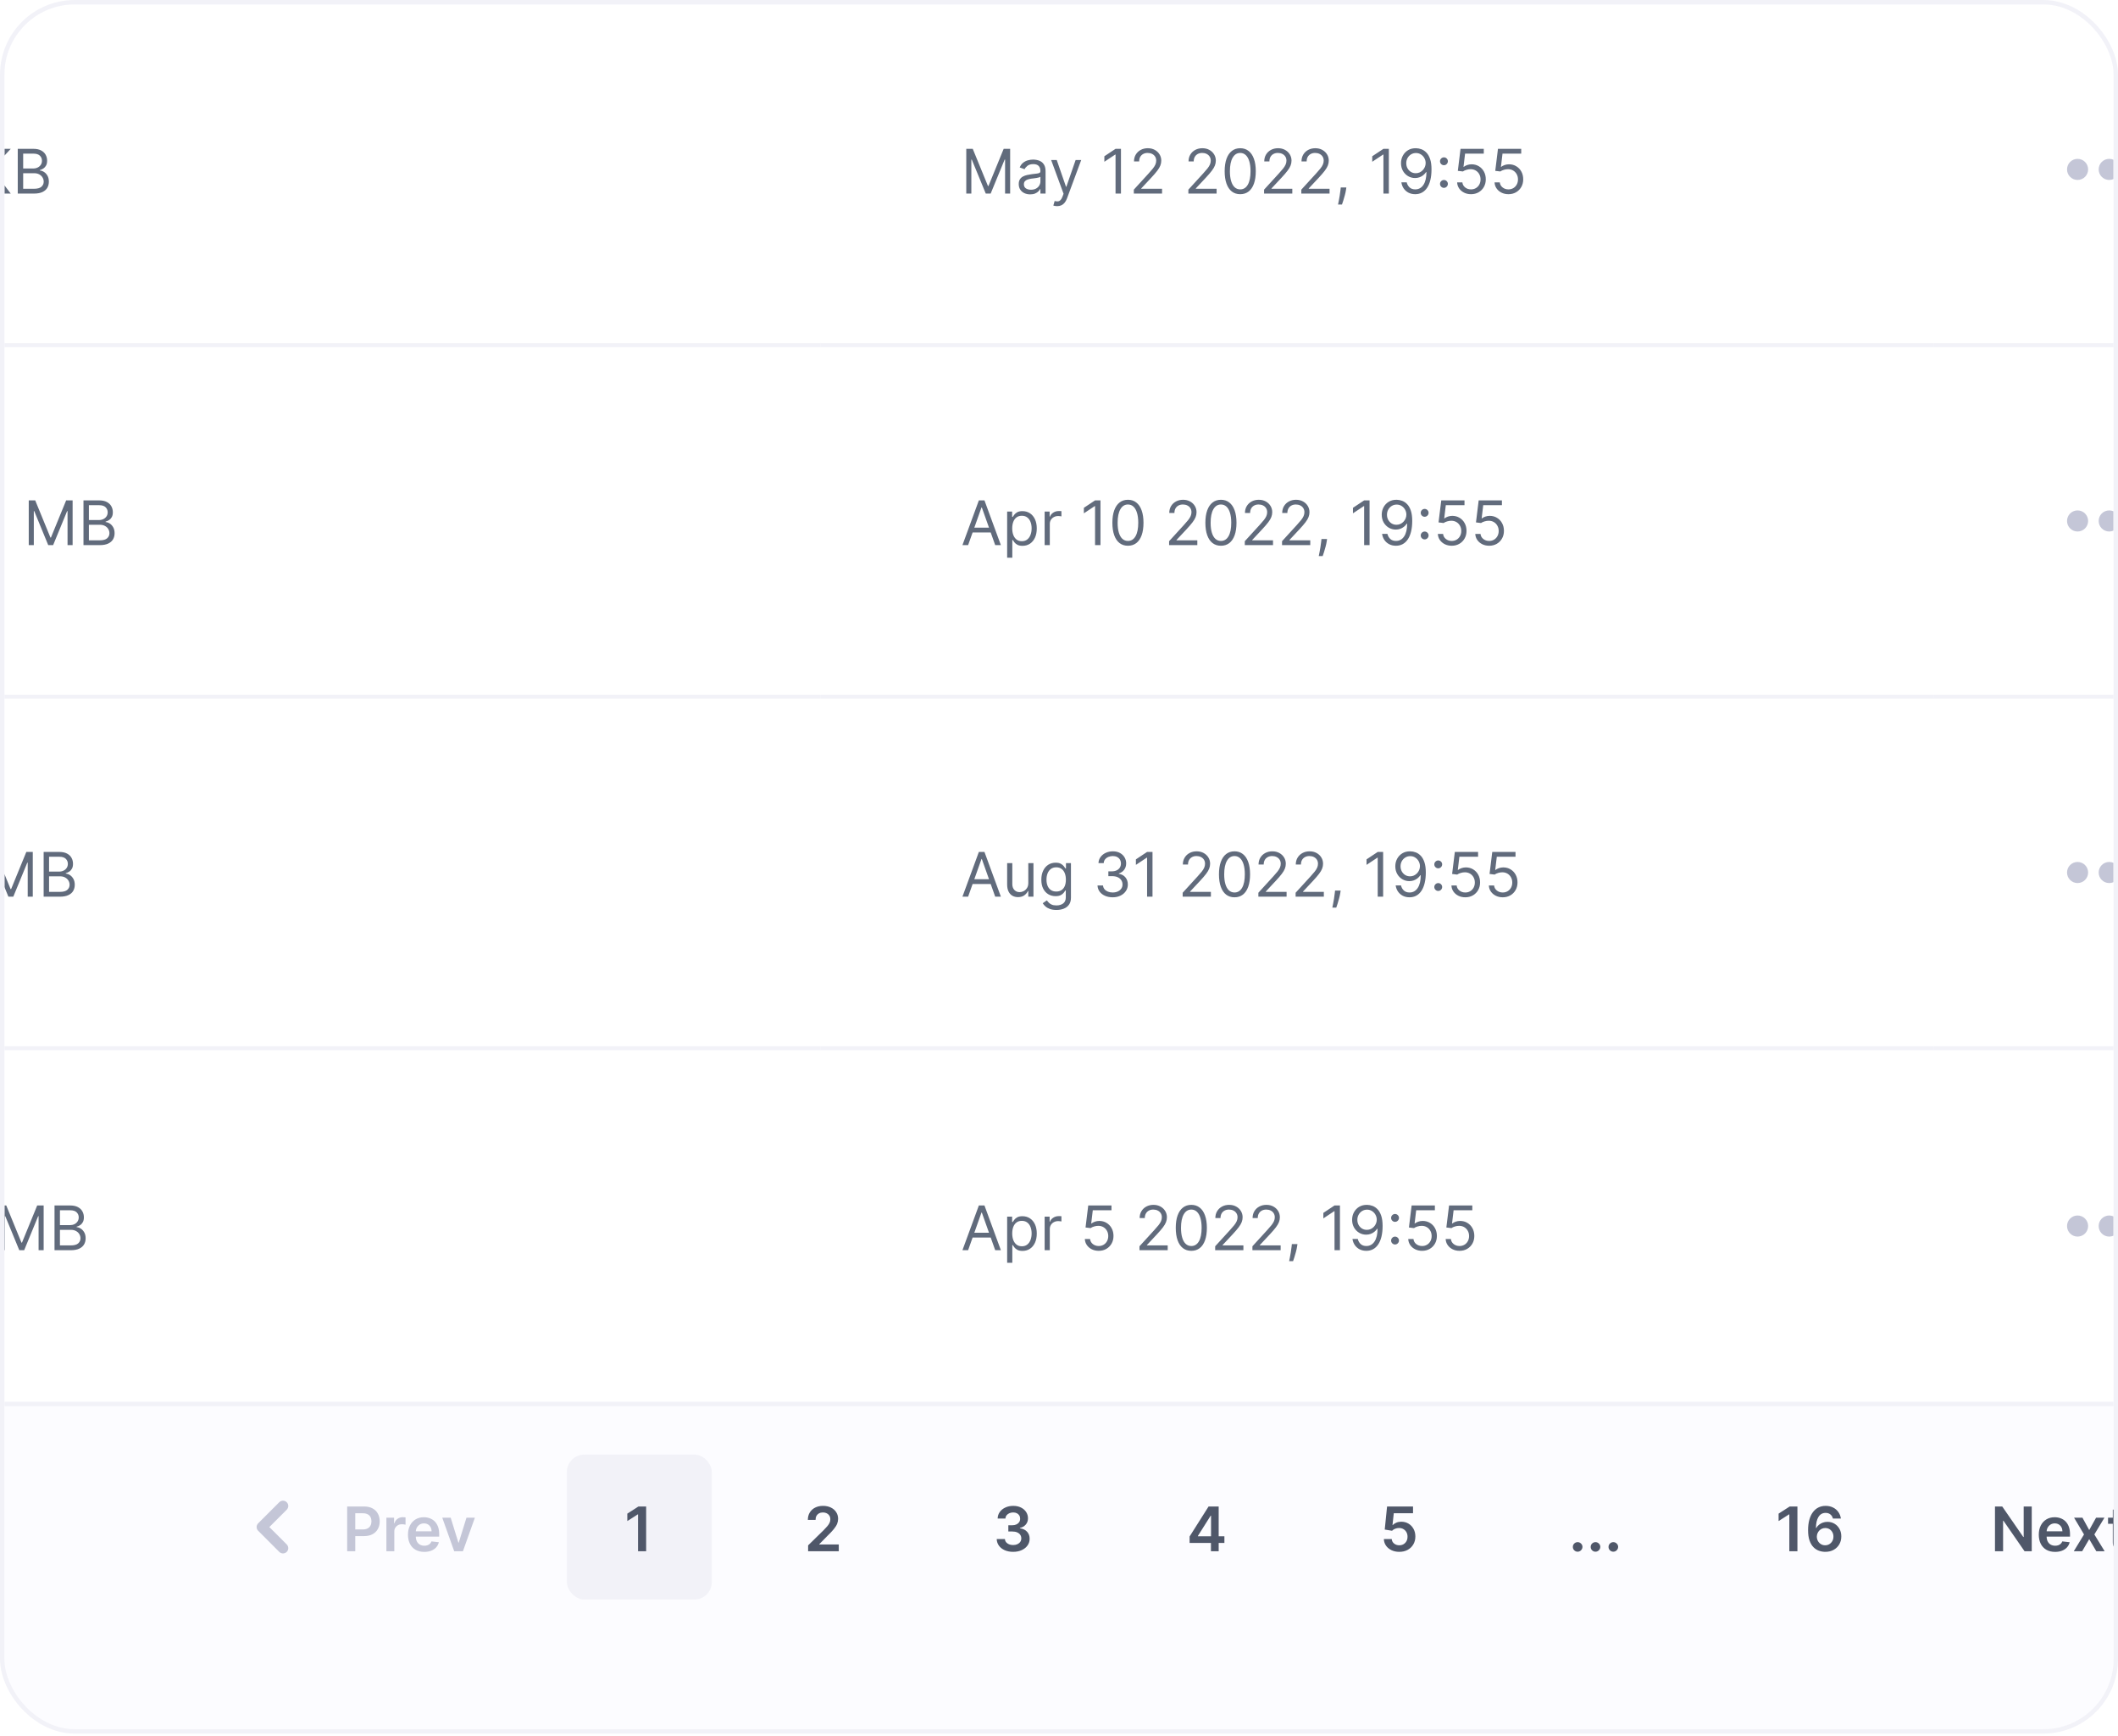 <svg width="482" height="395" viewBox="0 0 482 395" fill="none" xmlns="http://www.w3.org/2000/svg">
<g clip-path="url(#clip0_1231_80891)">
<rect x="1" y="1" width="392.5" height="392.5" rx="16" fill="#FCFCFF"/>
<g filter="url(#filter0_b_1231_80891)">
<rect x="68" y="259" width="326" height="90" fill="white" fill-opacity="0.7"/>
</g>
<g filter="url(#filter1_b_1231_80891)">
<rect x="68" y="68" width="326" height="78" fill="white" fill-opacity="0.7"/>
</g>
<g clip-path="url(#clip1_1231_80891)">
<rect width="1725" height="1111" transform="translate(-1023 -520)" fill="#FCFCFF"/>
<g filter="url(#filter2_d_1231_80891)">
<rect x="-66.667" y="62.05" width="253.333" height="1" fill="#F2F2F8"/>
<rect width="253.333" height="79.101" transform="translate(-66.667 -17)" fill="white"/>
<path d="M-30.033 17.869V28.05H-31.266V19.161H-31.326L-33.812 20.812V19.559L-31.266 17.869H-30.033ZM-26.787 28.05L-22.233 19.042V18.962H-27.483V17.869H-20.96V19.022L-25.494 28.05H-26.787ZM-19.982 28.13C-20.227 28.13 -20.438 28.042 -20.613 27.866C-20.789 27.691 -20.877 27.48 -20.877 27.235C-20.877 26.99 -20.789 26.779 -20.613 26.604C-20.438 26.428 -20.227 26.34 -19.982 26.34C-19.737 26.34 -19.526 26.428 -19.351 26.604C-19.175 26.779 -19.087 26.99 -19.087 27.235C-19.087 27.397 -19.128 27.547 -19.211 27.682C-19.291 27.818 -19.398 27.928 -19.534 28.011C-19.667 28.09 -19.816 28.13 -19.982 28.13ZM-16.888 28.05L-12.334 19.042V18.962H-17.584V17.869H-11.062V19.022L-15.596 28.05H-16.888ZM-5.092 28.05V17.869H-3.859V22.92H-3.74L0.834 17.869H2.445L-1.831 22.462L2.445 28.05H0.954L-2.586 23.317L-3.859 24.749V28.05H-5.092ZM4.041 28.05V17.869H7.601C8.31 17.869 8.895 17.991 9.356 18.236C9.816 18.478 10.159 18.805 10.385 19.216C10.61 19.623 10.723 20.076 10.723 20.573C10.723 21.011 10.645 21.372 10.489 21.657C10.337 21.942 10.134 22.167 9.883 22.333C9.634 22.499 9.364 22.621 9.072 22.701V22.8C9.384 22.82 9.697 22.93 10.012 23.128C10.327 23.327 10.59 23.612 10.802 23.984C11.014 24.355 11.12 24.809 11.12 25.346C11.12 25.856 11.004 26.315 10.772 26.723C10.54 27.131 10.174 27.454 9.674 27.692C9.173 27.931 8.522 28.05 7.72 28.05H4.041ZM5.274 26.957H7.72C8.525 26.957 9.097 26.801 9.435 26.489C9.776 26.174 9.947 25.793 9.947 25.346C9.947 25.001 9.859 24.683 9.684 24.391C9.508 24.096 9.258 23.861 8.933 23.685C8.608 23.506 8.224 23.417 7.78 23.417H5.274V26.957ZM5.274 22.343H7.561C7.932 22.343 8.267 22.27 8.565 22.124C8.867 21.978 9.105 21.773 9.281 21.508C9.46 21.243 9.549 20.931 9.549 20.573C9.549 20.126 9.394 19.746 9.082 19.434C8.771 19.12 8.277 18.962 7.601 18.962H5.274V22.343Z" fill="#616B7C"/>
<rect x="-66.667" y="142.05" width="253.333" height="1" fill="#F2F2F8"/>
<rect width="253.333" height="79.101" transform="translate(-66.667 63)" fill="white"/>
<path d="M-30.033 97.868V108.05H-31.266V99.161H-31.326L-33.812 100.812V99.559L-31.266 97.868H-30.033ZM-23.784 108.19C-24.533 108.19 -25.171 107.986 -25.698 107.578C-26.225 107.167 -26.628 106.572 -26.906 105.793C-27.184 105.011 -27.324 104.066 -27.324 102.959C-27.324 101.859 -27.184 100.919 -26.906 100.141C-26.624 99.358 -26.22 98.762 -25.693 98.351C-25.163 97.936 -24.526 97.729 -23.784 97.729C-23.041 97.729 -22.407 97.936 -21.88 98.351C-21.349 98.762 -20.945 99.358 -20.667 100.141C-20.385 100.919 -20.244 101.859 -20.244 102.959C-20.244 104.066 -20.383 105.011 -20.662 105.793C-20.94 106.572 -21.343 107.167 -21.87 107.578C-22.397 107.986 -23.035 108.19 -23.784 108.19ZM-23.784 107.096C-23.041 107.096 -22.465 106.738 -22.054 106.022C-21.643 105.306 -21.437 104.285 -21.437 102.959C-21.437 102.078 -21.532 101.327 -21.721 100.707C-21.906 100.087 -22.175 99.615 -22.526 99.29C-22.874 98.966 -23.293 98.803 -23.784 98.803C-24.52 98.803 -25.095 99.166 -25.509 99.892C-25.923 100.614 -26.131 101.637 -26.131 102.959C-26.131 103.841 -26.038 104.59 -25.852 105.207C-25.666 105.823 -25.4 106.292 -25.052 106.614C-24.7 106.935 -24.278 107.096 -23.784 107.096ZM-15.034 108.19C-15.783 108.19 -16.421 107.986 -16.948 107.578C-17.475 107.167 -17.878 106.572 -18.156 105.793C-18.434 105.011 -18.574 104.066 -18.574 102.959C-18.574 101.859 -18.434 100.919 -18.156 100.141C-17.874 99.358 -17.47 98.762 -16.943 98.351C-16.413 97.936 -15.776 97.729 -15.034 97.729C-14.291 97.729 -13.657 97.936 -13.13 98.351C-12.6 98.762 -12.195 99.358 -11.917 100.141C-11.635 100.919 -11.494 101.859 -11.494 102.959C-11.494 104.066 -11.633 105.011 -11.912 105.793C-12.19 106.572 -12.593 107.167 -13.12 107.578C-13.647 107.986 -14.285 108.19 -15.034 108.19ZM-15.034 107.096C-14.291 107.096 -13.715 106.738 -13.304 106.022C-12.893 105.306 -12.687 104.285 -12.687 102.959C-12.687 102.078 -12.782 101.327 -12.971 100.707C-13.156 100.087 -13.425 99.615 -13.776 99.29C-14.124 98.966 -14.543 98.803 -15.034 98.803C-15.77 98.803 -16.345 99.166 -16.759 99.892C-17.173 100.614 -17.381 101.637 -17.381 102.959C-17.381 103.841 -17.288 104.59 -17.102 105.207C-16.916 105.823 -16.65 106.292 -16.302 106.614C-15.95 106.935 -15.528 107.096 -15.034 107.096ZM-9.085 108.13C-9.331 108.13 -9.541 108.042 -9.717 107.866C-9.892 107.691 -9.98 107.48 -9.98 107.235C-9.98 106.99 -9.892 106.779 -9.717 106.604C-9.541 106.428 -9.331 106.34 -9.085 106.34C-8.84 106.34 -8.63 106.428 -8.454 106.604C-8.278 106.779 -8.19 106.99 -8.19 107.235C-8.19 107.397 -8.232 107.547 -8.315 107.682C-8.394 107.818 -8.502 107.928 -8.638 108.011C-8.771 108.09 -8.92 108.13 -9.085 108.13ZM-3.047 108.19C-3.704 108.19 -4.289 108.077 -4.802 107.851C-5.313 107.626 -5.719 107.313 -6.02 106.912C-6.319 106.507 -6.481 106.038 -6.508 105.505H-5.255C-5.228 105.833 -5.116 106.116 -4.917 106.355C-4.718 106.59 -4.458 106.773 -4.136 106.902C-3.815 107.031 -3.458 107.096 -3.067 107.096C-2.63 107.096 -2.242 107.02 -1.904 106.867C-1.566 106.715 -1.301 106.502 -1.108 106.231C-0.916 105.959 -0.82 105.644 -0.82 105.286C-0.82 104.912 -0.913 104.582 -1.099 104.297C-1.284 104.008 -1.556 103.783 -1.914 103.621C-2.272 103.458 -2.709 103.377 -3.226 103.377H-4.042V102.283H-3.226C-2.822 102.283 -2.467 102.21 -2.162 102.065C-1.854 101.919 -1.614 101.713 -1.442 101.448C-1.266 101.183 -1.178 100.871 -1.178 100.513C-1.178 100.169 -1.254 99.869 -1.407 99.614C-1.559 99.358 -1.775 99.159 -2.053 99.017C-2.328 98.874 -2.653 98.803 -3.027 98.803C-3.379 98.803 -3.71 98.868 -4.022 98.997C-4.33 99.123 -4.582 99.307 -4.777 99.549C-4.973 99.787 -5.079 100.076 -5.096 100.414H-6.289C-6.269 99.88 -6.108 99.413 -5.807 99.012C-5.505 98.608 -5.111 98.293 -4.623 98.067C-4.133 97.842 -3.594 97.729 -3.008 97.729C-2.378 97.729 -1.838 97.857 -1.387 98.112C-0.936 98.364 -0.59 98.697 -0.348 99.111C-0.106 99.526 0.015 99.973 0.015 100.454C0.015 101.027 -0.136 101.516 -0.437 101.92C-0.736 102.325 -1.142 102.605 -1.655 102.761V102.84C-1.012 102.946 -0.51 103.22 -0.149 103.66C0.212 104.098 0.393 104.64 0.393 105.286C0.393 105.84 0.242 106.337 -0.059 106.778C-0.358 107.215 -0.765 107.56 -1.282 107.812C-1.8 108.064 -2.388 108.19 -3.047 108.19ZM6.543 97.868H8.014L11.475 106.32H11.594L15.054 97.868H16.526V108.05H15.372V100.315H15.273L12.091 108.05H10.977L7.796 100.315H7.696V108.05H6.543V97.868ZM18.998 108.05V97.868H22.558C23.267 97.868 23.852 97.991 24.312 98.236C24.773 98.478 25.116 98.805 25.342 99.216C25.567 99.624 25.68 100.076 25.68 100.573C25.68 101.011 25.602 101.372 25.446 101.657C25.294 101.942 25.091 102.167 24.84 102.333C24.591 102.499 24.321 102.621 24.029 102.701V102.8C24.341 102.82 24.654 102.93 24.969 103.128C25.284 103.327 25.547 103.612 25.759 103.984C25.971 104.355 26.078 104.809 26.078 105.346C26.078 105.856 25.961 106.315 25.729 106.723C25.497 107.131 25.131 107.454 24.631 107.692C24.13 107.931 23.479 108.05 22.677 108.05H18.998ZM20.231 106.957H22.677C23.482 106.957 24.054 106.801 24.392 106.489C24.733 106.174 24.904 105.793 24.904 105.346C24.904 105.001 24.816 104.683 24.641 104.391C24.465 104.096 24.215 103.861 23.89 103.685C23.565 103.506 23.181 103.417 22.736 103.417H20.231V106.957ZM20.231 102.343H22.518C22.889 102.343 23.224 102.27 23.522 102.124C23.824 101.978 24.062 101.773 24.238 101.508C24.417 101.243 24.506 100.931 24.506 100.573C24.506 100.126 24.351 99.746 24.039 99.434C23.727 99.12 23.234 98.962 22.558 98.962H20.231V102.343Z" fill="#616B7C"/>
<rect x="-66.667" y="222.05" width="253.333" height="1" fill="#F2F2F8"/>
<rect width="253.333" height="79.101" transform="translate(-66.667 143)" fill="white"/>
<path d="M-33.613 188.05V187.155L-30.252 183.476C-29.858 183.046 -29.533 182.671 -29.277 182.353C-29.022 182.031 -28.833 181.73 -28.711 181.448C-28.585 181.163 -28.522 180.865 -28.522 180.553C-28.522 180.195 -28.608 179.885 -28.78 179.623C-28.949 179.362 -29.181 179.159 -29.476 179.017C-29.771 178.874 -30.103 178.803 -30.471 178.803C-30.862 178.803 -31.203 178.884 -31.495 179.047C-31.783 179.206 -32.007 179.43 -32.166 179.718C-32.322 180.006 -32.4 180.344 -32.4 180.732H-33.573C-33.573 180.136 -33.435 179.612 -33.16 179.161C-32.885 178.71 -32.511 178.359 -32.037 178.107C-31.559 177.855 -31.024 177.729 -30.431 177.729C-29.834 177.729 -29.306 177.855 -28.845 178.107C-28.384 178.359 -28.023 178.699 -27.761 179.126C-27.499 179.554 -27.368 180.029 -27.368 180.553C-27.368 180.928 -27.436 181.294 -27.572 181.652C-27.705 182.007 -27.937 182.403 -28.268 182.84C-28.596 183.274 -29.052 183.805 -29.635 184.431L-31.922 186.877V186.957H-27.189V188.05H-33.613ZM-24.818 188.05L-20.264 179.042V178.962H-25.514V177.868H-18.991V179.022L-23.525 188.05H-24.818ZM-18.013 188.13C-18.258 188.13 -18.469 188.042 -18.645 187.866C-18.82 187.691 -18.908 187.48 -18.908 187.235C-18.908 186.99 -18.82 186.779 -18.645 186.604C-18.469 186.428 -18.258 186.34 -18.013 186.34C-17.768 186.34 -17.557 186.428 -17.382 186.604C-17.206 186.779 -17.118 186.99 -17.118 187.235C-17.118 187.397 -17.16 187.547 -17.242 187.682C-17.322 187.818 -17.43 187.928 -17.566 188.011C-17.698 188.09 -17.847 188.13 -18.013 188.13ZM-12.067 188.19C-12.816 188.19 -13.454 187.986 -13.981 187.578C-14.508 187.167 -14.911 186.572 -15.189 185.793C-15.468 185.011 -15.607 184.066 -15.607 182.959C-15.607 181.859 -15.468 180.919 -15.189 180.141C-14.908 179.358 -14.503 178.762 -13.976 178.351C-13.446 177.936 -12.809 177.729 -12.067 177.729C-11.325 177.729 -10.69 177.936 -10.163 178.351C-9.633 178.762 -9.228 179.358 -8.95 180.141C-8.668 180.919 -8.527 181.859 -8.527 182.959C-8.527 184.066 -8.667 185.011 -8.945 185.793C-9.223 186.572 -9.626 187.167 -10.153 187.578C-10.68 187.986 -11.318 188.19 -12.067 188.19ZM-12.067 187.096C-11.325 187.096 -10.748 186.738 -10.337 186.022C-9.926 185.306 -9.72 184.285 -9.72 182.959C-9.72 182.078 -9.815 181.327 -10.004 180.707C-10.19 180.087 -10.458 179.615 -10.809 179.29C-11.157 178.966 -11.576 178.803 -12.067 178.803C-12.803 178.803 -13.378 179.166 -13.792 179.892C-14.207 180.614 -14.414 181.637 -14.414 182.959C-14.414 183.841 -14.321 184.59 -14.135 185.207C-13.95 185.823 -13.683 186.292 -13.335 186.614C-12.983 186.935 -12.561 187.096 -12.067 187.096ZM-2.522 177.868H-1.05L2.41 186.32H2.53L5.99 177.868H7.461V188.05H6.308V180.315H6.208L3.027 188.05H1.913L-1.269 180.315H-1.368V188.05H-2.522V177.868ZM9.933 188.05V177.868H13.493C14.202 177.868 14.787 177.991 15.248 178.236C15.709 178.478 16.052 178.805 16.277 179.216C16.503 179.623 16.615 180.076 16.615 180.573C16.615 181.011 16.537 181.372 16.382 181.657C16.229 181.942 16.027 182.167 15.775 182.333C15.527 182.499 15.256 182.621 14.965 182.701V182.8C15.276 182.82 15.589 182.93 15.904 183.128C16.219 183.327 16.483 183.612 16.695 183.984C16.907 184.355 17.013 184.809 17.013 185.346C17.013 185.856 16.897 186.315 16.665 186.723C16.433 187.131 16.067 187.454 15.566 187.692C15.066 187.931 14.415 188.05 13.612 188.05H9.933ZM11.166 186.957H13.612C14.418 186.957 14.99 186.801 15.328 186.489C15.669 186.174 15.84 185.793 15.84 185.346C15.84 185.001 15.752 184.683 15.576 184.391C15.4 184.096 15.15 183.861 14.825 183.685C14.501 183.506 14.116 183.417 13.672 183.417H11.166V186.957ZM11.166 182.343H13.453C13.825 182.343 14.159 182.27 14.458 182.124C14.759 181.978 14.998 181.773 15.174 181.508C15.352 181.243 15.442 180.931 15.442 180.573C15.442 180.126 15.286 179.746 14.975 179.435C14.663 179.12 14.169 178.962 13.493 178.962H11.166V182.343Z" fill="#616B7C"/>
<rect width="253.333" height="80" transform="translate(-66.667 223)" fill="white"/>
<path d="M-33.613 268.5V267.605L-30.252 263.926C-29.858 263.495 -29.533 263.12 -29.277 262.802C-29.022 262.481 -28.833 262.179 -28.711 261.897C-28.585 261.612 -28.522 261.314 -28.522 261.003C-28.522 260.645 -28.608 260.335 -28.78 260.073C-28.949 259.811 -29.181 259.609 -29.476 259.466C-29.771 259.324 -30.103 259.253 -30.471 259.253C-30.862 259.253 -31.203 259.334 -31.495 259.496C-31.783 259.655 -32.007 259.879 -32.166 260.167C-32.322 260.456 -32.4 260.794 -32.4 261.182H-33.573C-33.573 260.585 -33.435 260.061 -33.16 259.611C-32.885 259.16 -32.511 258.808 -32.037 258.557C-31.559 258.305 -31.024 258.179 -30.431 258.179C-29.834 258.179 -29.306 258.305 -28.845 258.557C-28.384 258.808 -28.023 259.148 -27.761 259.576C-27.499 260.003 -27.368 260.479 -27.368 261.003C-27.368 261.377 -27.436 261.743 -27.572 262.101C-27.705 262.456 -27.937 262.852 -28.268 263.29C-28.596 263.724 -29.052 264.254 -29.635 264.88L-31.922 267.326V267.406H-27.189V268.5H-33.613ZM-25.136 268.5V267.605L-21.775 263.926C-21.381 263.495 -21.056 263.12 -20.801 262.802C-20.546 262.481 -20.357 262.179 -20.234 261.897C-20.108 261.612 -20.045 261.314 -20.045 261.003C-20.045 260.645 -20.131 260.335 -20.304 260.073C-20.473 259.811 -20.705 259.609 -21 259.466C-21.295 259.324 -21.626 259.253 -21.994 259.253C-22.385 259.253 -22.727 259.334 -23.018 259.496C-23.307 259.655 -23.53 259.879 -23.689 260.167C-23.845 260.456 -23.923 260.794 -23.923 261.182H-25.096C-25.096 260.585 -24.959 260.061 -24.684 259.611C-24.409 259.16 -24.034 258.808 -23.56 258.557C-23.083 258.305 -22.548 258.179 -21.954 258.179C-21.358 258.179 -20.829 258.305 -20.368 258.557C-19.908 258.808 -19.546 259.148 -19.285 259.576C-19.023 260.003 -18.892 260.479 -18.892 261.003C-18.892 261.377 -18.96 261.743 -19.096 262.101C-19.228 262.456 -19.46 262.852 -19.792 263.29C-20.12 263.724 -20.576 264.254 -21.159 264.88L-23.446 267.326V267.406H-18.713V268.5H-25.136ZM-15.785 268.579C-16.03 268.579 -16.24 268.491 -16.416 268.316C-16.592 268.14 -16.68 267.93 -16.68 267.684C-16.68 267.439 -16.592 267.229 -16.416 267.053C-16.24 266.877 -16.03 266.79 -15.785 266.79C-15.539 266.79 -15.329 266.877 -15.153 267.053C-14.977 267.229 -14.89 267.439 -14.89 267.684C-14.89 267.847 -14.931 267.996 -15.014 268.132C-15.094 268.268 -15.201 268.377 -15.337 268.46C-15.47 268.54 -15.619 268.579 -15.785 268.579ZM-9.658 258.179C-9.241 258.182 -8.823 258.262 -8.405 258.417C-7.988 258.573 -7.607 258.832 -7.262 259.193C-6.917 259.551 -6.641 260.04 -6.432 260.66C-6.223 261.279 -6.119 262.057 -6.119 262.991C-6.119 263.896 -6.205 264.7 -6.377 265.402C-6.546 266.102 -6.791 266.692 -7.113 267.172C-7.431 267.653 -7.819 268.018 -8.276 268.266C-8.73 268.515 -9.244 268.639 -9.817 268.639C-10.387 268.639 -10.896 268.526 -11.344 268.301C-11.788 268.072 -12.152 267.756 -12.438 267.351C-12.719 266.944 -12.9 266.471 -12.979 265.934H-11.766C-11.657 266.402 -11.44 266.788 -11.115 267.093C-10.787 267.394 -10.354 267.545 -9.817 267.545C-9.032 267.545 -8.412 267.202 -7.958 266.516C-7.501 265.83 -7.272 264.861 -7.272 263.608H-7.352C-7.537 263.886 -7.758 264.126 -8.013 264.329C-8.268 264.531 -8.551 264.687 -8.863 264.796C-9.174 264.905 -9.506 264.96 -9.857 264.96C-10.441 264.96 -10.976 264.816 -11.463 264.527C-11.947 264.236 -12.335 263.836 -12.626 263.329C-12.915 262.819 -13.059 262.236 -13.059 261.579C-13.059 260.956 -12.92 260.386 -12.641 259.869C-12.36 259.349 -11.965 258.934 -11.458 258.626C-10.948 258.318 -10.348 258.169 -9.658 258.179ZM-9.658 259.272C-10.076 259.272 -10.452 259.377 -10.787 259.586C-11.118 259.791 -11.382 260.07 -11.577 260.421C-11.77 260.769 -11.866 261.155 -11.866 261.579C-11.866 262.004 -11.773 262.39 -11.587 262.738C-11.398 263.082 -11.142 263.357 -10.817 263.563C-10.489 263.765 -10.116 263.866 -9.698 263.866C-9.383 263.866 -9.09 263.805 -8.818 263.682C-8.546 263.556 -8.309 263.386 -8.107 263.17C-7.902 262.951 -7.741 262.705 -7.625 262.429C-7.509 262.151 -7.451 261.861 -7.451 261.559C-7.451 261.162 -7.547 260.789 -7.739 260.441C-7.928 260.093 -8.19 259.811 -8.525 259.596C-8.856 259.38 -9.234 259.272 -9.658 259.272ZM-0.047 258.318H1.425L4.885 266.77H5.004L8.464 258.318H9.936V268.5H8.783V260.764H8.683L5.501 268.5H4.388L1.206 260.764H1.106V268.5H-0.047V258.318ZM12.408 268.5V258.318H15.968C16.677 258.318 17.262 258.441 17.723 258.686C18.183 258.928 18.526 259.254 18.752 259.665C18.977 260.073 19.09 260.525 19.09 261.022C19.09 261.46 19.012 261.821 18.856 262.106C18.704 262.391 18.502 262.617 18.25 262.782C18.001 262.948 17.731 263.071 17.439 263.15V263.25C17.751 263.27 18.064 263.379 18.379 263.578C18.694 263.777 18.957 264.062 19.169 264.433C19.381 264.804 19.488 265.258 19.488 265.795C19.488 266.306 19.372 266.765 19.14 267.172C18.908 267.58 18.541 267.903 18.041 268.142C17.54 268.38 16.889 268.5 16.087 268.5H12.408ZM13.641 267.406H16.087C16.892 267.406 17.464 267.25 17.802 266.939C18.144 266.624 18.314 266.243 18.314 265.795C18.314 265.451 18.227 265.132 18.051 264.841C17.875 264.546 17.625 264.31 17.3 264.135C16.975 263.956 16.591 263.866 16.147 263.866H13.641V267.406ZM13.641 262.792H15.928C16.299 262.792 16.634 262.719 16.932 262.574C17.234 262.428 17.473 262.222 17.648 261.957C17.827 261.692 17.917 261.38 17.917 261.022C17.917 260.575 17.761 260.196 17.449 259.884C17.138 259.569 16.644 259.412 15.968 259.412H13.641V262.792Z" fill="#616B7C"/>
<rect x="186.667" y="62.05" width="253.333" height="1" fill="#F2F2F8"/>
<rect width="253.333" height="79.101" transform="translate(186.667 -17)" fill="white"/>
<path d="M219.9 17.869H221.371L224.831 26.32H224.951L228.411 17.869H229.883V28.05H228.729V20.314H228.63L225.448 28.05H224.334L221.152 20.314H221.053V28.05H219.9V17.869ZM234.443 28.229C233.959 28.229 233.52 28.138 233.125 27.956C232.731 27.77 232.418 27.503 232.186 27.155C231.954 26.804 231.838 26.38 231.838 25.883C231.838 25.445 231.924 25.091 232.096 24.819C232.268 24.544 232.499 24.328 232.787 24.172C233.076 24.017 233.394 23.901 233.742 23.825C234.093 23.745 234.446 23.682 234.801 23.636C235.265 23.576 235.641 23.531 235.929 23.501C236.221 23.468 236.433 23.413 236.566 23.337C236.701 23.261 236.769 23.128 236.769 22.939V22.9C236.769 22.409 236.635 22.028 236.367 21.756C236.102 21.485 235.699 21.349 235.159 21.349C234.599 21.349 234.159 21.471 233.841 21.716C233.523 21.962 233.299 22.224 233.17 22.502L232.056 22.104C232.255 21.64 232.52 21.279 232.852 21.02C233.187 20.759 233.551 20.576 233.946 20.474C234.343 20.368 234.734 20.314 235.119 20.314C235.364 20.314 235.646 20.344 235.964 20.404C236.286 20.46 236.595 20.578 236.894 20.757C237.195 20.936 237.446 21.206 237.644 21.567C237.843 21.929 237.943 22.413 237.943 23.019V28.05H236.769V27.016H236.71C236.63 27.182 236.498 27.359 236.312 27.548C236.126 27.737 235.88 27.898 235.571 28.03C235.263 28.163 234.887 28.229 234.443 28.229ZM234.622 27.175C235.086 27.175 235.477 27.084 235.795 26.902C236.116 26.72 236.358 26.484 236.521 26.196C236.687 25.908 236.769 25.604 236.769 25.286V24.212C236.72 24.272 236.61 24.327 236.441 24.376C236.276 24.423 236.083 24.464 235.865 24.501C235.649 24.534 235.439 24.564 235.233 24.59C235.031 24.613 234.867 24.633 234.741 24.65C234.436 24.689 234.151 24.754 233.886 24.844C233.624 24.93 233.412 25.061 233.25 25.236C233.09 25.409 233.011 25.644 233.011 25.942C233.011 26.35 233.162 26.658 233.463 26.867C233.768 27.073 234.154 27.175 234.622 27.175ZM240.566 30.914C240.368 30.914 240.19 30.897 240.035 30.864C239.879 30.834 239.771 30.805 239.711 30.775L240.01 29.741C240.295 29.814 240.547 29.84 240.765 29.82C240.984 29.8 241.178 29.703 241.347 29.527C241.519 29.355 241.677 29.075 241.819 28.687L242.038 28.09L239.214 20.414H240.487L242.595 26.499H242.674L244.782 20.414H246.055L242.814 29.164C242.668 29.558 242.487 29.885 242.272 30.143C242.056 30.405 241.806 30.599 241.521 30.725C241.239 30.851 240.921 30.914 240.566 30.914ZM255.101 17.869V28.05H253.868V19.161H253.808L251.323 20.812V19.559L253.868 17.869H255.101ZM258.029 28.05V27.155L261.39 23.477C261.784 23.046 262.109 22.671 262.364 22.353C262.62 22.031 262.809 21.73 262.931 21.448C263.057 21.163 263.12 20.865 263.12 20.553C263.12 20.195 263.034 19.885 262.862 19.623C262.693 19.362 262.461 19.16 262.166 19.017C261.871 18.874 261.539 18.803 261.171 18.803C260.78 18.803 260.439 18.884 260.147 19.047C259.859 19.206 259.635 19.43 259.476 19.718C259.32 20.006 259.242 20.344 259.242 20.732H258.069C258.069 20.136 258.207 19.612 258.482 19.161C258.757 18.71 259.131 18.359 259.605 18.107C260.082 17.855 260.618 17.729 261.211 17.729C261.808 17.729 262.336 17.855 262.797 18.107C263.258 18.359 263.619 18.699 263.881 19.126C264.143 19.554 264.274 20.029 264.274 20.553C264.274 20.928 264.206 21.294 264.07 21.652C263.937 22.006 263.705 22.403 263.374 22.84C263.046 23.274 262.59 23.805 262.006 24.431L259.72 26.877V26.957H264.452V28.05H258.029ZM270.443 28.05V27.155L273.804 23.477C274.198 23.046 274.523 22.671 274.778 22.353C275.034 22.031 275.223 21.73 275.345 21.448C275.471 21.163 275.534 20.865 275.534 20.553C275.534 20.195 275.448 19.885 275.276 19.623C275.107 19.362 274.875 19.16 274.58 19.017C274.285 18.874 273.953 18.803 273.585 18.803C273.194 18.803 272.853 18.884 272.561 19.047C272.273 19.206 272.049 19.43 271.89 19.718C271.734 20.006 271.656 20.344 271.656 20.732H270.483C270.483 20.136 270.621 19.612 270.896 19.161C271.171 18.71 271.545 18.359 272.019 18.107C272.497 17.855 273.032 17.729 273.625 17.729C274.222 17.729 274.75 17.855 275.211 18.107C275.672 18.359 276.033 18.699 276.295 19.126C276.557 19.554 276.688 20.029 276.688 20.553C276.688 20.928 276.62 21.294 276.484 21.652C276.351 22.006 276.119 22.403 275.788 22.84C275.46 23.274 275.004 23.805 274.421 24.431L272.134 26.877V26.957H276.867V28.05H270.443ZM282.241 28.189C281.492 28.189 280.854 27.986 280.327 27.578C279.8 27.167 279.397 26.572 279.119 25.793C278.84 25.011 278.701 24.066 278.701 22.959C278.701 21.859 278.84 20.919 279.119 20.14C279.4 19.358 279.805 18.762 280.332 18.351C280.862 17.936 281.498 17.729 282.241 17.729C282.983 17.729 283.618 17.936 284.145 18.351C284.675 18.762 285.08 19.358 285.358 20.14C285.64 20.919 285.781 21.859 285.781 22.959C285.781 24.066 285.641 25.011 285.363 25.793C285.085 26.572 284.682 27.167 284.155 27.578C283.628 27.986 282.99 28.189 282.241 28.189ZM282.241 27.096C282.983 27.096 283.56 26.738 283.971 26.022C284.382 25.306 284.587 24.285 284.587 22.959C284.587 22.078 284.493 21.327 284.304 20.707C284.118 20.087 283.85 19.615 283.499 19.29C283.151 18.966 282.731 18.803 282.241 18.803C281.505 18.803 280.93 19.166 280.516 19.892C280.101 20.614 279.894 21.637 279.894 22.959C279.894 23.841 279.987 24.59 280.173 25.207C280.358 25.823 280.625 26.292 280.973 26.613C281.324 26.935 281.747 27.096 282.241 27.096ZM287.67 28.05V27.155L291.031 23.477C291.425 23.046 291.75 22.671 292.005 22.353C292.26 22.031 292.449 21.73 292.572 21.448C292.698 21.163 292.761 20.865 292.761 20.553C292.761 20.195 292.675 19.885 292.502 19.623C292.333 19.362 292.101 19.16 291.806 19.017C291.511 18.874 291.18 18.803 290.812 18.803C290.421 18.803 290.079 18.884 289.788 19.047C289.499 19.206 289.276 19.43 289.117 19.718C288.961 20.006 288.883 20.344 288.883 20.732H287.71C287.71 20.136 287.847 19.612 288.122 19.161C288.397 18.71 288.772 18.359 289.246 18.107C289.723 17.855 290.258 17.729 290.852 17.729C291.448 17.729 291.977 17.855 292.438 18.107C292.898 18.359 293.26 18.699 293.521 19.126C293.783 19.554 293.914 20.029 293.914 20.553C293.914 20.928 293.846 21.294 293.71 21.652C293.578 22.006 293.346 22.403 293.014 22.84C292.686 23.274 292.23 23.805 291.647 24.431L289.36 26.877V26.957H294.093V28.05H287.67ZM296.146 28.05V27.155L299.507 23.477C299.902 23.046 300.226 22.671 300.482 22.353C300.737 22.031 300.926 21.73 301.048 21.448C301.174 21.163 301.237 20.865 301.237 20.553C301.237 20.195 301.151 19.885 300.979 19.623C300.81 19.362 300.578 19.16 300.283 19.017C299.988 18.874 299.656 18.803 299.288 18.803C298.897 18.803 298.556 18.884 298.264 19.047C297.976 19.206 297.752 19.43 297.593 19.718C297.437 20.006 297.359 20.344 297.359 20.732H296.186C296.186 20.136 296.324 19.612 296.599 19.161C296.874 18.71 297.248 18.359 297.722 18.107C298.2 17.855 298.735 17.729 299.328 17.729C299.925 17.729 300.453 17.855 300.914 18.107C301.375 18.359 301.736 18.699 301.998 19.126C302.26 19.554 302.391 20.029 302.391 20.553C302.391 20.928 302.323 21.294 302.187 21.652C302.054 22.006 301.822 22.403 301.491 22.84C301.163 23.274 300.707 23.805 300.124 24.431L297.837 26.877V26.957H302.57V28.05H296.146ZM306.393 26.658L306.313 27.195C306.257 27.573 306.171 27.977 306.055 28.408C305.942 28.839 305.824 29.245 305.702 29.626C305.579 30.008 305.478 30.311 305.399 30.536H304.504C304.547 30.324 304.603 30.044 304.673 29.696C304.742 29.348 304.812 28.959 304.881 28.528C304.954 28.1 305.014 27.663 305.06 27.215L305.12 26.658H306.393ZM316.064 17.869V28.05H314.831V19.161H314.771L312.285 20.812V19.559L314.831 17.869H316.064ZM322.234 17.729C322.651 17.733 323.069 17.812 323.486 17.968C323.904 18.124 324.285 18.382 324.63 18.744C324.975 19.102 325.251 19.59 325.46 20.21C325.669 20.83 325.773 21.607 325.773 22.542C325.773 23.447 325.687 24.25 325.515 24.953C325.346 25.652 325.101 26.242 324.779 26.723C324.461 27.203 324.073 27.568 323.616 27.817C323.162 28.065 322.648 28.189 322.074 28.189C321.504 28.189 320.996 28.077 320.548 27.852C320.104 27.623 319.739 27.306 319.454 26.902C319.173 26.494 318.992 26.022 318.913 25.485H320.126C320.235 25.952 320.452 26.338 320.777 26.643C321.105 26.945 321.538 27.096 322.074 27.096C322.86 27.096 323.48 26.753 323.934 26.067C324.391 25.381 324.62 24.411 324.62 23.158H324.54C324.355 23.437 324.134 23.677 323.879 23.879C323.624 24.081 323.341 24.237 323.029 24.346C322.717 24.456 322.386 24.511 322.035 24.511C321.451 24.511 320.916 24.366 320.429 24.078C319.945 23.786 319.557 23.387 319.266 22.88C318.977 22.369 318.833 21.786 318.833 21.13C318.833 20.507 318.972 19.937 319.251 19.42C319.532 18.899 319.927 18.485 320.434 18.177C320.944 17.869 321.544 17.719 322.234 17.729ZM322.234 18.823C321.816 18.823 321.44 18.927 321.105 19.136C320.774 19.342 320.51 19.62 320.315 19.971C320.122 20.32 320.026 20.706 320.026 21.13C320.026 21.554 320.119 21.94 320.305 22.288C320.494 22.633 320.75 22.908 321.075 23.113C321.403 23.316 321.776 23.417 322.194 23.417C322.509 23.417 322.802 23.355 323.074 23.233C323.346 23.107 323.583 22.936 323.785 22.721C323.99 22.502 324.151 22.255 324.267 21.98C324.383 21.702 324.441 21.412 324.441 21.11C324.441 20.712 324.345 20.339 324.153 19.991C323.964 19.643 323.702 19.362 323.367 19.146C323.036 18.931 322.658 18.823 322.234 18.823ZM328.603 26.748C328.358 26.748 328.148 26.66 327.972 26.484C327.796 26.309 327.709 26.098 327.709 25.853C327.709 25.608 327.796 25.397 327.972 25.221C328.148 25.046 328.358 24.958 328.603 24.958C328.849 24.958 329.059 25.046 329.235 25.221C329.41 25.397 329.498 25.608 329.498 25.853C329.498 26.015 329.457 26.164 329.374 26.3C329.294 26.436 329.187 26.546 329.051 26.628C328.918 26.708 328.769 26.748 328.603 26.748ZM328.603 21.597C328.358 21.597 328.148 21.509 327.972 21.334C327.796 21.158 327.709 20.948 327.709 20.702C327.709 20.457 327.796 20.247 327.972 20.071C328.148 19.895 328.358 19.807 328.603 19.807C328.849 19.807 329.059 19.895 329.235 20.071C329.41 20.247 329.498 20.457 329.498 20.702C329.498 20.865 329.457 21.014 329.374 21.15C329.294 21.286 329.187 21.395 329.051 21.478C328.918 21.557 328.769 21.597 328.603 21.597ZM334.766 28.189C334.182 28.189 333.657 28.073 333.19 27.841C332.722 27.61 332.348 27.291 332.066 26.887C331.784 26.483 331.63 26.022 331.604 25.505H332.797C332.843 25.966 333.052 26.347 333.423 26.648C333.798 26.947 334.245 27.096 334.766 27.096C335.183 27.096 335.555 26.998 335.879 26.802C336.207 26.607 336.464 26.338 336.65 25.997C336.839 25.652 336.933 25.263 336.933 24.829C336.933 24.385 336.836 23.988 336.64 23.64C336.448 23.289 336.183 23.012 335.845 22.81C335.506 22.608 335.12 22.505 334.686 22.502C334.375 22.499 334.055 22.547 333.727 22.646C333.399 22.742 333.128 22.867 332.916 23.019L331.763 22.88L332.379 17.869H337.669V18.962H333.413L333.055 21.965H333.115C333.324 21.799 333.586 21.662 333.901 21.552C334.216 21.443 334.544 21.388 334.885 21.388C335.508 21.388 336.063 21.538 336.551 21.836C337.041 22.131 337.426 22.535 337.704 23.049C337.986 23.563 338.126 24.149 338.126 24.809C338.126 25.459 337.981 26.038 337.689 26.549C337.401 27.056 337.003 27.457 336.496 27.752C335.989 28.044 335.412 28.189 334.766 28.189ZM343.283 28.189C342.7 28.189 342.175 28.073 341.707 27.841C341.24 27.61 340.865 27.291 340.584 26.887C340.302 26.483 340.148 26.022 340.121 25.505H341.315C341.361 25.966 341.57 26.347 341.941 26.648C342.315 26.947 342.763 27.096 343.283 27.096C343.701 27.096 344.072 26.998 344.397 26.802C344.725 26.607 344.982 26.338 345.168 25.997C345.356 25.652 345.451 25.263 345.451 24.829C345.451 24.385 345.353 23.988 345.158 23.64C344.965 23.289 344.7 23.012 344.362 22.81C344.024 22.608 343.638 22.505 343.204 22.502C342.892 22.499 342.572 22.547 342.244 22.646C341.916 22.742 341.646 22.867 341.434 23.019L340.28 22.88L340.897 17.869H346.187V18.962H341.931L341.573 21.965H341.633C341.842 21.799 342.103 21.662 342.418 21.552C342.733 21.443 343.061 21.388 343.403 21.388C344.026 21.388 344.581 21.538 345.068 21.836C345.559 22.131 345.943 22.535 346.221 23.049C346.503 23.563 346.644 24.149 346.644 24.809C346.644 25.459 346.498 26.038 346.207 26.549C345.918 27.056 345.52 27.457 345.013 27.752C344.506 28.044 343.93 28.189 343.283 28.189Z" fill="#616B7C"/>
<rect x="186.667" y="142.05" width="253.333" height="1" fill="#F2F2F8"/>
<rect width="253.333" height="79.101" transform="translate(186.667 63)" fill="white"/>
<path d="M220.317 108.05H219.025L222.763 97.868H224.036L227.775 108.05H226.482L223.439 99.479H223.36L220.317 108.05ZM220.794 104.073H226.005V105.167H220.794V104.073ZM229.201 110.914V100.414H230.335V101.627H230.474C230.56 101.494 230.68 101.325 230.832 101.12C230.988 100.911 231.21 100.726 231.498 100.563C231.79 100.397 232.184 100.315 232.682 100.315C233.325 100.315 233.891 100.475 234.382 100.797C234.872 101.118 235.255 101.574 235.53 102.164C235.805 102.754 235.943 103.45 235.943 104.252C235.943 105.061 235.805 105.762 235.53 106.355C235.255 106.945 234.874 107.402 234.387 107.727C233.9 108.049 233.338 108.209 232.701 108.209C232.211 108.209 231.818 108.128 231.523 107.966C231.228 107.8 231.001 107.613 230.842 107.404C230.683 107.192 230.56 107.016 230.474 106.877H230.375V110.914H229.201ZM230.355 104.232C230.355 104.809 230.439 105.318 230.608 105.758C230.777 106.196 231.024 106.539 231.349 106.788C231.674 107.033 232.072 107.155 232.542 107.155C233.033 107.155 233.442 107.026 233.77 106.768C234.102 106.506 234.35 106.154 234.516 105.714C234.685 105.27 234.77 104.776 234.77 104.232C234.77 103.695 234.687 103.211 234.521 102.78C234.359 102.346 234.112 102.003 233.78 101.751C233.452 101.496 233.039 101.368 232.542 101.368C232.065 101.368 231.664 101.489 231.339 101.731C231.014 101.97 230.769 102.305 230.603 102.736C230.438 103.163 230.355 103.662 230.355 104.232ZM237.733 108.05V100.414H238.866V101.567H238.946C239.085 101.19 239.337 100.883 239.701 100.648C240.066 100.412 240.477 100.295 240.934 100.295C241.021 100.295 241.128 100.296 241.258 100.3C241.387 100.303 241.485 100.308 241.551 100.315V101.508C241.511 101.498 241.42 101.483 241.277 101.463C241.138 101.44 240.991 101.428 240.835 101.428C240.464 101.428 240.132 101.506 239.841 101.662C239.552 101.814 239.324 102.026 239.155 102.298C238.989 102.567 238.906 102.873 238.906 103.218V108.05H237.733ZM250.439 97.868V108.05H249.206V99.161H249.146L246.66 100.812V99.559L249.206 97.868H250.439ZM256.688 108.19C255.939 108.19 255.301 107.986 254.774 107.578C254.247 107.167 253.844 106.572 253.566 105.793C253.288 105.011 253.148 104.066 253.148 102.959C253.148 101.859 253.288 100.919 253.566 100.141C253.848 99.358 254.252 98.762 254.779 98.351C255.309 97.936 255.946 97.729 256.688 97.729C257.431 97.729 258.065 97.936 258.592 98.351C259.123 98.762 259.527 99.358 259.805 100.141C260.087 100.919 260.228 101.859 260.228 102.959C260.228 104.066 260.089 105.011 259.81 105.793C259.532 106.572 259.129 107.167 258.602 107.578C258.075 107.986 257.437 108.19 256.688 108.19ZM256.688 107.096C257.431 107.096 258.007 106.738 258.418 106.022C258.829 105.306 259.035 104.285 259.035 102.959C259.035 102.078 258.94 101.327 258.751 100.707C258.566 100.087 258.297 99.615 257.946 99.29C257.598 98.966 257.179 98.803 256.688 98.803C255.952 98.803 255.377 99.166 254.963 99.892C254.549 100.614 254.342 101.637 254.342 102.959C254.342 103.841 254.434 104.59 254.62 105.207C254.806 105.823 255.072 106.292 255.42 106.614C255.772 106.935 256.194 107.096 256.688 107.096ZM266.055 108.05V107.155L269.415 103.476C269.81 103.046 270.135 102.671 270.39 102.353C270.645 102.031 270.834 101.73 270.957 101.448C271.083 101.163 271.145 100.865 271.145 100.553C271.145 100.195 271.059 99.885 270.887 99.624C270.718 99.362 270.486 99.159 270.191 99.017C269.896 98.874 269.565 98.803 269.197 98.803C268.806 98.803 268.464 98.884 268.172 99.047C267.884 99.206 267.66 99.43 267.501 99.718C267.346 100.006 267.268 100.344 267.268 100.732H266.094C266.094 100.136 266.232 99.612 266.507 99.161C266.782 98.71 267.157 98.359 267.631 98.107C268.108 97.855 268.643 97.729 269.236 97.729C269.833 97.729 270.362 97.855 270.822 98.107C271.283 98.359 271.644 98.699 271.906 99.126C272.168 99.554 272.299 100.029 272.299 100.553C272.299 100.928 272.231 101.294 272.095 101.652C271.962 102.007 271.73 102.403 271.399 102.84C271.071 103.274 270.615 103.805 270.032 104.431L267.745 106.877V106.957H272.478V108.05H266.055ZM277.852 108.19C277.103 108.19 276.465 107.986 275.938 107.578C275.411 107.167 275.008 106.572 274.73 105.793C274.452 105.011 274.312 104.066 274.312 102.959C274.312 101.859 274.452 100.919 274.73 100.141C275.012 99.358 275.416 98.762 275.943 98.351C276.473 97.936 277.11 97.729 277.852 97.729C278.595 97.729 279.229 97.936 279.756 98.351C280.287 98.762 280.691 99.358 280.969 100.141C281.251 100.919 281.392 101.859 281.392 102.959C281.392 104.066 281.253 105.011 280.974 105.793C280.696 106.572 280.293 107.167 279.766 107.578C279.239 107.986 278.601 108.19 277.852 108.19ZM277.852 107.096C278.595 107.096 279.171 106.738 279.582 106.022C279.993 105.306 280.199 104.285 280.199 102.959C280.199 102.078 280.104 101.327 279.915 100.707C279.73 100.087 279.461 99.615 279.11 99.29C278.762 98.966 278.343 98.803 277.852 98.803C277.116 98.803 276.541 99.166 276.127 99.892C275.713 100.614 275.506 101.637 275.506 102.959C275.506 103.841 275.598 104.59 275.784 105.207C275.97 105.823 276.236 106.292 276.584 106.614C276.936 106.935 277.358 107.096 277.852 107.096ZM283.281 108.05V107.155L286.642 103.476C287.036 103.046 287.361 102.671 287.616 102.353C287.872 102.031 288.061 101.73 288.183 101.448C288.309 101.163 288.372 100.865 288.372 100.553C288.372 100.195 288.286 99.885 288.114 99.624C287.945 99.362 287.712 99.159 287.418 99.017C287.123 98.874 286.791 98.803 286.423 98.803C286.032 98.803 285.691 98.884 285.399 99.047C285.111 99.206 284.887 99.43 284.728 99.718C284.572 100.006 284.494 100.344 284.494 100.732H283.321C283.321 100.136 283.458 99.612 283.734 99.161C284.009 98.71 284.383 98.359 284.857 98.107C285.334 97.855 285.87 97.729 286.463 97.729C287.06 97.729 287.588 97.855 288.049 98.107C288.51 98.359 288.871 98.699 289.133 99.126C289.395 99.554 289.525 100.029 289.525 100.553C289.525 100.928 289.458 101.294 289.322 101.652C289.189 102.007 288.957 102.403 288.626 102.84C288.297 103.274 287.842 103.805 287.258 104.431L284.971 106.877V106.957H289.704V108.05H283.281ZM291.758 108.05V107.155L295.119 103.476C295.513 103.046 295.838 102.671 296.093 102.353C296.348 102.031 296.537 101.73 296.66 101.448C296.786 101.163 296.849 100.865 296.849 100.553C296.849 100.195 296.762 99.885 296.59 99.624C296.421 99.362 296.189 99.159 295.894 99.017C295.599 98.874 295.268 98.803 294.9 98.803C294.509 98.803 294.167 98.884 293.876 99.047C293.587 99.206 293.364 99.43 293.204 99.718C293.049 100.006 292.971 100.344 292.971 100.732H291.797C291.797 100.136 291.935 99.612 292.21 99.161C292.485 98.71 292.86 98.359 293.334 98.107C293.811 97.855 294.346 97.729 294.94 97.729C295.536 97.729 296.065 97.855 296.525 98.107C296.986 98.359 297.347 98.699 297.609 99.126C297.871 99.554 298.002 100.029 298.002 100.553C298.002 100.928 297.934 101.294 297.798 101.652C297.666 102.007 297.434 102.403 297.102 102.84C296.774 103.274 296.318 103.805 295.735 104.431L293.448 106.877V106.957H298.181V108.05H291.758ZM302.004 106.658L301.925 107.195C301.868 107.573 301.782 107.977 301.666 108.408C301.553 108.839 301.436 109.245 301.313 109.626C301.19 110.007 301.089 110.311 301.01 110.536H300.115C300.158 110.324 300.214 110.044 300.284 109.696C300.354 109.348 300.423 108.958 300.493 108.528C300.566 108.1 300.625 107.663 300.672 107.215L300.731 106.658H302.004ZM311.675 97.868V108.05H310.442V99.161H310.383L307.897 100.812V99.559L310.442 97.868H311.675ZM317.845 97.729C318.263 97.733 318.68 97.812 319.098 97.968C319.515 98.124 319.897 98.382 320.241 98.743C320.586 99.102 320.863 99.59 321.071 100.21C321.28 100.83 321.385 101.607 321.385 102.542C321.385 103.447 321.298 104.25 321.126 104.953C320.957 105.652 320.712 106.242 320.39 106.723C320.072 107.203 319.684 107.568 319.227 107.817C318.773 108.065 318.259 108.19 317.686 108.19C317.116 108.19 316.607 108.077 316.16 107.851C315.715 107.623 315.351 107.306 315.066 106.902C314.784 106.494 314.603 106.022 314.524 105.485H315.737C315.846 105.952 316.063 106.338 316.388 106.643C316.716 106.945 317.149 107.096 317.686 107.096C318.471 107.096 319.091 106.753 319.545 106.067C320.003 105.381 320.231 104.411 320.231 103.158H320.152C319.966 103.437 319.746 103.677 319.49 103.879C319.235 104.081 318.952 104.237 318.64 104.346C318.329 104.456 317.997 104.511 317.646 104.511C317.063 104.511 316.527 104.366 316.04 104.078C315.556 103.786 315.169 103.387 314.877 102.88C314.589 102.369 314.444 101.786 314.444 101.13C314.444 100.507 314.584 99.937 314.862 99.42C315.144 98.899 315.538 98.485 316.045 98.177C316.556 97.868 317.155 97.719 317.845 97.729ZM317.845 98.823C317.427 98.823 317.051 98.927 316.716 99.136C316.385 99.342 316.121 99.62 315.926 99.972C315.734 100.319 315.638 100.706 315.638 101.13C315.638 101.554 315.73 101.94 315.916 102.288C316.105 102.633 316.362 102.908 316.687 103.114C317.015 103.316 317.388 103.417 317.805 103.417C318.12 103.417 318.413 103.355 318.685 103.233C318.957 103.107 319.194 102.936 319.396 102.721C319.602 102.502 319.762 102.255 319.878 101.98C319.994 101.702 320.052 101.412 320.052 101.11C320.052 100.712 319.956 100.339 319.764 99.991C319.575 99.643 319.313 99.362 318.978 99.146C318.647 98.931 318.269 98.823 317.845 98.823ZM324.215 106.748C323.969 106.748 323.759 106.66 323.583 106.484C323.408 106.309 323.32 106.098 323.32 105.853C323.32 105.608 323.408 105.397 323.583 105.221C323.759 105.046 323.969 104.958 324.215 104.958C324.46 104.958 324.67 105.046 324.846 105.221C325.022 105.397 325.11 105.608 325.11 105.853C325.11 106.015 325.068 106.164 324.985 106.3C324.906 106.436 324.798 106.546 324.662 106.628C324.53 106.708 324.38 106.748 324.215 106.748ZM324.215 101.597C323.969 101.597 323.759 101.509 323.583 101.334C323.408 101.158 323.32 100.948 323.32 100.702C323.32 100.457 323.408 100.247 323.583 100.071C323.759 99.895 323.969 99.807 324.215 99.807C324.46 99.807 324.67 99.895 324.846 100.071C325.022 100.247 325.11 100.457 325.11 100.702C325.11 100.865 325.068 101.014 324.985 101.15C324.906 101.286 324.798 101.395 324.662 101.478C324.53 101.557 324.38 101.597 324.215 101.597ZM330.377 108.19C329.794 108.19 329.268 108.074 328.801 107.842C328.334 107.61 327.959 107.291 327.677 106.887C327.396 106.483 327.242 106.022 327.215 105.505H328.408C328.455 105.966 328.663 106.347 329.035 106.648C329.409 106.947 329.857 107.096 330.377 107.096C330.795 107.096 331.166 106.998 331.491 106.802C331.819 106.607 332.076 106.338 332.261 105.997C332.45 105.652 332.545 105.263 332.545 104.829C332.545 104.385 332.447 103.989 332.251 103.641C332.059 103.289 331.794 103.012 331.456 102.81C331.118 102.608 330.732 102.505 330.297 102.502C329.986 102.499 329.666 102.547 329.338 102.646C329.01 102.742 328.74 102.867 328.528 103.019L327.374 102.88L327.991 97.868H333.28V98.962H329.025L328.667 101.965H328.726C328.935 101.799 329.197 101.662 329.512 101.552C329.827 101.443 330.155 101.388 330.496 101.388C331.119 101.388 331.675 101.538 332.162 101.836C332.652 102.131 333.037 102.535 333.315 103.049C333.597 103.563 333.738 104.149 333.738 104.809C333.738 105.458 333.592 106.038 333.3 106.549C333.012 107.056 332.614 107.457 332.107 107.752C331.6 108.044 331.023 108.19 330.377 108.19ZM338.895 108.19C338.311 108.19 337.786 108.074 337.319 107.842C336.851 107.61 336.477 107.291 336.195 106.887C335.913 106.483 335.759 106.022 335.733 105.505H336.926C336.972 105.966 337.181 106.347 337.552 106.648C337.927 106.947 338.374 107.096 338.895 107.096C339.312 107.096 339.683 106.998 340.008 106.802C340.336 106.607 340.593 106.338 340.779 105.997C340.968 105.652 341.062 105.263 341.062 104.829C341.062 104.385 340.964 103.989 340.769 103.641C340.577 103.289 340.312 103.012 339.973 102.81C339.635 102.608 339.249 102.505 338.815 102.502C338.504 102.499 338.184 102.547 337.856 102.646C337.527 102.742 337.257 102.867 337.045 103.019L335.892 102.88L336.508 97.868H341.798V98.962H337.542L337.184 101.965H337.244C337.453 101.799 337.715 101.662 338.03 101.552C338.344 101.443 338.673 101.388 339.014 101.388C339.637 101.388 340.192 101.538 340.679 101.836C341.17 102.131 341.554 102.535 341.833 103.049C342.115 103.563 342.255 104.149 342.255 104.809C342.255 105.458 342.11 106.038 341.818 106.549C341.53 107.056 341.132 107.457 340.625 107.752C340.118 108.044 339.541 108.19 338.895 108.19Z" fill="#616B7C"/>
<rect x="186.667" y="222.05" width="253.333" height="1" fill="#F2F2F8"/>
<rect width="253.333" height="79.101" transform="translate(186.667 143)" fill="white"/>
<path d="M220.317 188.05H219.025L222.763 177.868H224.036L227.775 188.05H226.482L223.439 179.479H223.36L220.317 188.05ZM220.794 184.073H226.005V185.167H220.794V184.073ZM234.014 184.928V180.414H235.187V188.05H234.014V186.758H233.934C233.755 187.145 233.477 187.475 233.099 187.747C232.721 188.016 232.244 188.15 231.667 188.15C231.19 188.15 230.766 188.045 230.395 187.837C230.023 187.624 229.732 187.306 229.52 186.882C229.307 186.454 229.201 185.916 229.201 185.266V180.414H230.375V185.187C230.375 185.743 230.53 186.188 230.842 186.519C231.157 186.851 231.558 187.016 232.045 187.016C232.337 187.016 232.633 186.942 232.935 186.793C233.24 186.643 233.495 186.415 233.701 186.106C233.91 185.798 234.014 185.405 234.014 184.928ZM240.419 191.073C239.852 191.073 239.365 191 238.957 190.854C238.549 190.712 238.21 190.523 237.938 190.288C237.669 190.056 237.456 189.807 237.296 189.542L238.231 188.886C238.337 189.025 238.471 189.184 238.634 189.363C238.796 189.545 239.018 189.703 239.3 189.835C239.585 189.971 239.958 190.039 240.419 190.039C241.035 190.039 241.544 189.89 241.945 189.592C242.346 189.293 242.546 188.826 242.546 188.19V186.638H242.447C242.361 186.778 242.238 186.95 242.079 187.155C241.923 187.358 241.698 187.538 241.403 187.697C241.111 187.853 240.717 187.931 240.22 187.931C239.603 187.931 239.05 187.785 238.559 187.493C238.072 187.202 237.686 186.778 237.401 186.221C237.119 185.664 236.978 184.988 236.978 184.192C236.978 183.41 237.116 182.729 237.391 182.149C237.666 181.566 238.049 181.115 238.539 180.797C239.03 180.475 239.597 180.315 240.24 180.315C240.737 180.315 241.131 180.397 241.423 180.563C241.718 180.726 241.943 180.911 242.099 181.12C242.258 181.325 242.381 181.494 242.467 181.627H242.586V180.414H243.72V188.269C243.72 188.925 243.571 189.459 243.272 189.87C242.977 190.284 242.58 190.587 242.079 190.78C241.582 190.975 241.028 191.073 240.419 191.073ZM240.379 186.877C240.849 186.877 241.247 186.769 241.572 186.554C241.897 186.338 242.144 186.029 242.313 185.624C242.482 185.22 242.566 184.736 242.566 184.172C242.566 183.622 242.483 183.137 242.318 182.716C242.152 182.295 241.907 181.965 241.582 181.726C241.257 181.488 240.856 181.368 240.379 181.368C239.882 181.368 239.467 181.494 239.136 181.746C238.808 181.998 238.561 182.336 238.395 182.761C238.233 183.185 238.152 183.655 238.152 184.172C238.152 184.703 238.234 185.172 238.4 185.579C238.569 185.984 238.818 186.302 239.146 186.534C239.477 186.763 239.888 186.877 240.379 186.877ZM253.225 188.19C252.569 188.19 251.984 188.077 251.47 187.851C250.96 187.626 250.554 187.313 250.252 186.912C249.954 186.507 249.792 186.038 249.765 185.505H251.018C251.045 185.833 251.157 186.116 251.356 186.355C251.555 186.59 251.815 186.773 252.137 186.902C252.458 187.031 252.814 187.096 253.206 187.096C253.643 187.096 254.031 187.02 254.369 186.867C254.707 186.715 254.972 186.502 255.164 186.231C255.357 185.959 255.453 185.644 255.453 185.286C255.453 184.912 255.36 184.582 255.174 184.297C254.989 184.008 254.717 183.783 254.359 183.621C254.001 183.458 253.563 183.377 253.046 183.377H252.231V182.283H253.046C253.451 182.283 253.805 182.21 254.11 182.065C254.419 181.919 254.659 181.713 254.831 181.448C255.007 181.183 255.095 180.871 255.095 180.513C255.095 180.169 255.018 179.869 254.866 179.614C254.714 179.358 254.498 179.159 254.22 179.017C253.945 178.874 253.62 178.803 253.245 178.803C252.894 178.803 252.563 178.868 252.251 178.997C251.943 179.123 251.691 179.307 251.495 179.549C251.3 179.788 251.194 180.076 251.177 180.414H249.984C250.004 179.88 250.165 179.413 250.466 179.012C250.768 178.608 251.162 178.293 251.649 178.067C252.14 177.842 252.679 177.729 253.265 177.729C253.895 177.729 254.435 177.857 254.886 178.112C255.337 178.364 255.683 178.697 255.925 179.111C256.167 179.526 256.288 179.973 256.288 180.454C256.288 181.027 256.137 181.516 255.835 181.92C255.537 182.325 255.131 182.605 254.617 182.761V182.84C255.26 182.946 255.763 183.22 256.124 183.66C256.485 184.098 256.666 184.64 256.666 185.286C256.666 185.84 256.515 186.337 256.213 186.778C255.915 187.215 255.507 187.56 254.99 187.812C254.473 188.064 253.885 188.19 253.225 188.19ZM262.279 177.868V188.05H261.046V179.161H260.986L258.5 180.812V179.559L261.046 177.868H262.279ZM269.144 188.05V187.155L272.505 183.476C272.9 183.046 273.224 182.671 273.48 182.353C273.735 182.031 273.924 181.73 274.046 181.448C274.172 181.163 274.235 180.865 274.235 180.553C274.235 180.195 274.149 179.885 273.977 179.623C273.808 179.362 273.576 179.159 273.281 179.017C272.986 178.874 272.654 178.803 272.286 178.803C271.895 178.803 271.554 178.884 271.262 179.047C270.974 179.206 270.75 179.43 270.591 179.718C270.435 180.006 270.357 180.344 270.357 180.732H269.184C269.184 180.136 269.322 179.612 269.597 179.161C269.872 178.71 270.246 178.359 270.72 178.107C271.198 177.855 271.733 177.729 272.326 177.729C272.923 177.729 273.451 177.855 273.912 178.107C274.373 178.359 274.734 178.699 274.996 179.126C275.258 179.554 275.389 180.029 275.389 180.553C275.389 180.928 275.321 181.294 275.185 181.652C275.052 182.007 274.82 182.403 274.489 182.84C274.161 183.274 273.705 183.805 273.122 184.431L270.835 186.877V186.957H275.568V188.05H269.144ZM280.942 188.19C280.193 188.19 279.555 187.986 279.028 187.578C278.501 187.167 278.098 186.572 277.82 185.793C277.541 185.011 277.402 184.066 277.402 182.959C277.402 181.859 277.541 180.919 277.82 180.141C278.102 179.358 278.506 178.762 279.033 178.351C279.563 177.936 280.2 177.729 280.942 177.729C281.684 177.729 282.319 177.936 282.846 178.351C283.376 178.762 283.781 179.358 284.059 180.141C284.341 180.919 284.482 181.859 284.482 182.959C284.482 184.066 284.343 185.011 284.064 185.793C283.786 186.572 283.383 187.167 282.856 187.578C282.329 187.986 281.691 188.19 280.942 188.19ZM280.942 187.096C281.684 187.096 282.261 186.738 282.672 186.022C283.083 185.306 283.289 184.285 283.289 182.959C283.289 182.078 283.194 181.327 283.005 180.707C282.82 180.087 282.551 179.615 282.2 179.29C281.852 178.966 281.433 178.803 280.942 178.803C280.206 178.803 279.631 179.166 279.217 179.892C278.803 180.614 278.595 181.637 278.595 182.959C278.595 183.841 278.688 184.59 278.874 185.207C279.059 185.823 279.326 186.292 279.674 186.614C280.026 186.935 280.448 187.096 280.942 187.096ZM286.371 188.05V187.155L289.732 183.476C290.126 183.046 290.451 182.671 290.706 182.353C290.961 182.031 291.15 181.73 291.273 181.448C291.399 181.163 291.462 180.865 291.462 180.553C291.462 180.195 291.376 179.885 291.203 179.623C291.034 179.362 290.802 179.159 290.507 179.017C290.212 178.874 289.881 178.803 289.513 178.803C289.122 178.803 288.781 178.884 288.489 179.047C288.201 179.206 287.977 179.43 287.818 179.718C287.662 180.006 287.584 180.344 287.584 180.732H286.411C286.411 180.136 286.548 179.612 286.823 179.161C287.099 178.71 287.473 178.359 287.947 178.107C288.424 177.855 288.96 177.729 289.553 177.729C290.149 177.729 290.678 177.855 291.139 178.107C291.599 178.359 291.961 178.699 292.223 179.126C292.484 179.554 292.615 180.029 292.615 180.553C292.615 180.928 292.547 181.294 292.411 181.652C292.279 182.007 292.047 182.403 291.715 182.84C291.387 183.274 290.932 183.805 290.348 184.431L288.061 186.877V186.957H292.794V188.05H286.371ZM294.848 188.05V187.155L298.208 183.476C298.603 183.046 298.928 182.671 299.183 182.353C299.438 182.031 299.627 181.73 299.75 181.448C299.875 181.163 299.938 180.865 299.938 180.553C299.938 180.195 299.852 179.885 299.68 179.623C299.511 179.362 299.279 179.159 298.984 179.017C298.689 178.874 298.357 178.803 297.99 178.803C297.599 178.803 297.257 178.884 296.965 179.047C296.677 179.206 296.453 179.43 296.294 179.718C296.139 180.006 296.061 180.344 296.061 180.732H294.887C294.887 180.136 295.025 179.612 295.3 179.161C295.575 178.71 295.95 178.359 296.424 178.107C296.901 177.855 297.436 177.729 298.029 177.729C298.626 177.729 299.155 177.855 299.615 178.107C300.076 178.359 300.437 178.699 300.699 179.126C300.961 179.554 301.092 180.029 301.092 180.553C301.092 180.928 301.024 181.294 300.888 181.652C300.755 182.007 300.523 182.403 300.192 182.84C299.864 183.274 299.408 183.805 298.825 184.431L296.538 186.877V186.957H301.271V188.05H294.848ZM305.094 186.658L305.014 187.195C304.958 187.573 304.872 187.977 304.756 188.408C304.643 188.839 304.526 189.245 304.403 189.626C304.28 190.007 304.179 190.311 304.1 190.536H303.205C303.248 190.324 303.304 190.044 303.374 189.696C303.443 189.348 303.513 188.958 303.583 188.528C303.656 188.1 303.715 187.663 303.762 187.215L303.821 186.658H305.094ZM314.765 177.868V188.05H313.532V179.161H313.472L310.987 180.812V179.559L313.532 177.868H314.765ZM320.935 177.729C321.352 177.733 321.77 177.812 322.188 177.968C322.605 178.124 322.986 178.382 323.331 178.743C323.676 179.101 323.952 179.59 324.161 180.21C324.37 180.83 324.475 181.607 324.475 182.542C324.475 183.447 324.388 184.25 324.216 184.953C324.047 185.652 323.802 186.242 323.48 186.723C323.162 187.203 322.774 187.568 322.317 187.817C321.863 188.065 321.349 188.19 320.776 188.19C320.206 188.19 319.697 188.077 319.249 187.851C318.805 187.623 318.441 187.306 318.156 186.902C317.874 186.494 317.693 186.022 317.614 185.485H318.827C318.936 185.952 319.153 186.338 319.478 186.643C319.806 186.945 320.239 187.096 320.776 187.096C321.561 187.096 322.181 186.753 322.635 186.067C323.092 185.381 323.321 184.411 323.321 183.158H323.242C323.056 183.437 322.836 183.677 322.58 183.879C322.325 184.081 322.042 184.237 321.73 184.346C321.419 184.456 321.087 184.511 320.736 184.511C320.153 184.511 319.617 184.366 319.13 184.078C318.646 183.786 318.258 183.387 317.967 182.88C317.678 182.369 317.534 181.786 317.534 181.13C317.534 180.507 317.673 179.937 317.952 179.42C318.234 178.899 318.628 178.485 319.135 178.177C319.645 177.868 320.245 177.719 320.935 177.729ZM320.935 178.823C320.517 178.823 320.141 178.927 319.806 179.136C319.475 179.342 319.211 179.62 319.016 179.971C318.823 180.319 318.727 180.706 318.727 181.13C318.727 181.554 318.82 181.94 319.006 182.288C319.195 182.633 319.452 182.908 319.776 183.114C320.104 183.316 320.477 183.417 320.895 183.417C321.21 183.417 321.503 183.355 321.775 183.233C322.047 183.107 322.284 182.936 322.486 182.721C322.691 182.502 322.852 182.255 322.968 181.98C323.084 181.702 323.142 181.412 323.142 181.11C323.142 180.712 323.046 180.339 322.854 179.991C322.665 179.643 322.403 179.362 322.068 179.146C321.737 178.931 321.359 178.823 320.935 178.823ZM327.305 186.748C327.059 186.748 326.849 186.66 326.673 186.484C326.498 186.309 326.41 186.098 326.41 185.853C326.41 185.608 326.498 185.397 326.673 185.221C326.849 185.046 327.059 184.958 327.305 184.958C327.55 184.958 327.76 185.046 327.936 185.221C328.112 185.397 328.199 185.608 328.199 185.853C328.199 186.015 328.158 186.164 328.075 186.3C327.996 186.436 327.888 186.546 327.752 186.628C327.619 186.708 327.47 186.748 327.305 186.748ZM327.305 181.597C327.059 181.597 326.849 181.509 326.673 181.334C326.498 181.158 326.41 180.948 326.41 180.702C326.41 180.457 326.498 180.247 326.673 180.071C326.849 179.895 327.059 179.807 327.305 179.807C327.55 179.807 327.76 179.895 327.936 180.071C328.112 180.247 328.199 180.457 328.199 180.702C328.199 180.865 328.158 181.014 328.075 181.15C327.996 181.286 327.888 181.395 327.752 181.478C327.619 181.557 327.47 181.597 327.305 181.597ZM333.467 188.19C332.884 188.19 332.358 188.074 331.891 187.842C331.424 187.61 331.049 187.291 330.767 186.887C330.486 186.483 330.331 186.022 330.305 185.505H331.498C331.545 185.966 331.753 186.347 332.125 186.648C332.499 186.947 332.947 187.096 333.467 187.096C333.884 187.096 334.256 186.998 334.581 186.802C334.909 186.607 335.166 186.338 335.351 185.997C335.54 185.652 335.634 185.263 335.634 184.829C335.634 184.385 335.537 183.989 335.341 183.641C335.149 183.289 334.884 183.012 334.546 182.81C334.208 182.608 333.822 182.505 333.387 182.502C333.076 182.499 332.756 182.547 332.428 182.646C332.1 182.742 331.83 182.867 331.617 183.019L330.464 182.88L331.081 177.868H336.37V178.962H332.115L331.757 181.965H331.816C332.025 181.799 332.287 181.662 332.602 181.552C332.917 181.443 333.245 181.388 333.586 181.388C334.209 181.388 334.764 181.538 335.252 181.836C335.742 182.131 336.127 182.535 336.405 183.049C336.687 183.563 336.828 184.149 336.828 184.809C336.828 185.458 336.682 186.038 336.39 186.549C336.102 187.056 335.704 187.457 335.197 187.752C334.69 188.044 334.113 188.19 333.467 188.19ZM341.984 188.19C341.401 188.19 340.876 188.074 340.408 187.842C339.941 187.61 339.567 187.291 339.285 186.887C339.003 186.483 338.849 186.022 338.823 185.505H340.016C340.062 185.966 340.271 186.347 340.642 186.648C341.017 186.947 341.464 187.096 341.984 187.096C342.402 187.096 342.773 186.998 343.098 186.802C343.426 186.607 343.683 186.338 343.869 185.997C344.058 185.652 344.152 185.263 344.152 184.829C344.152 184.385 344.054 183.989 343.859 183.641C343.667 183.289 343.401 183.012 343.063 182.81C342.725 182.608 342.339 182.505 341.905 182.502C341.593 182.499 341.274 182.547 340.945 182.646C340.617 182.742 340.347 182.867 340.135 183.019L338.982 182.88L339.598 177.868H344.888V178.962H340.632L340.274 181.965H340.334C340.543 181.799 340.805 181.662 341.119 181.552C341.434 181.443 341.762 181.388 342.104 181.388C342.727 181.388 343.282 181.538 343.769 181.836C344.26 182.131 344.644 182.535 344.923 183.049C345.204 183.563 345.345 184.149 345.345 184.809C345.345 185.458 345.199 186.038 344.908 186.549C344.619 187.056 344.222 187.457 343.715 187.752C343.207 188.044 342.631 188.19 341.984 188.19Z" fill="#616B7C"/>
<rect width="253.333" height="80" transform="translate(186.667 223)" fill="white"/>
<path d="M220.317 268.5H219.025L222.763 258.318H224.036L227.775 268.5H226.482L223.439 259.929H223.36L220.317 268.5ZM220.794 264.522H226.005V265.616H220.794V264.522ZM229.201 271.363V260.863H230.335V262.076H230.474C230.56 261.944 230.68 261.775 230.832 261.569C230.988 261.361 231.21 261.175 231.498 261.013C231.79 260.847 232.184 260.764 232.682 260.764C233.325 260.764 233.891 260.925 234.382 261.246C234.872 261.568 235.255 262.023 235.53 262.613C235.805 263.203 235.943 263.899 235.943 264.701C235.943 265.51 235.805 266.211 235.53 266.804C235.255 267.394 234.874 267.852 234.387 268.177C233.9 268.498 233.338 268.659 232.701 268.659C232.211 268.659 231.818 268.578 231.523 268.415C231.228 268.25 231.001 268.062 230.842 267.853C230.683 267.641 230.56 267.466 230.474 267.326H230.375V271.363H229.201ZM230.355 264.682C230.355 265.258 230.439 265.767 230.608 266.208C230.777 266.645 231.024 266.988 231.349 267.237C231.674 267.482 232.072 267.605 232.542 267.605C233.033 267.605 233.442 267.476 233.77 267.217C234.102 266.955 234.35 266.604 234.516 266.163C234.685 265.719 234.77 265.225 234.77 264.682C234.77 264.145 234.687 263.661 234.521 263.23C234.359 262.796 234.112 262.453 233.78 262.201C233.452 261.946 233.039 261.818 232.542 261.818C232.065 261.818 231.664 261.939 231.339 262.181C231.014 262.42 230.769 262.754 230.603 263.185C230.438 263.613 230.355 264.111 230.355 264.682ZM237.733 268.5V260.863H238.866V262.017H238.946C239.085 261.639 239.337 261.332 239.701 261.097C240.066 260.862 240.477 260.744 240.934 260.744C241.021 260.744 241.128 260.746 241.258 260.749C241.387 260.752 241.485 260.757 241.551 260.764V261.957C241.511 261.947 241.42 261.932 241.277 261.912C241.138 261.889 240.991 261.878 240.835 261.878C240.464 261.878 240.132 261.955 239.841 262.111C239.552 262.264 239.324 262.476 239.155 262.748C238.989 263.016 238.906 263.323 238.906 263.667V268.5H237.733ZM250.041 268.639C249.458 268.639 248.932 268.523 248.465 268.291C247.998 268.059 247.623 267.741 247.342 267.336C247.06 266.932 246.906 266.471 246.879 265.954H248.072C248.119 266.415 248.328 266.796 248.699 267.098C249.073 267.396 249.521 267.545 250.041 267.545C250.459 267.545 250.83 267.447 251.155 267.252C251.483 267.056 251.74 266.788 251.925 266.446C252.114 266.102 252.209 265.712 252.209 265.278C252.209 264.834 252.111 264.438 251.915 264.09C251.723 263.739 251.458 263.462 251.12 263.26C250.782 263.058 250.396 262.955 249.962 262.951C249.65 262.948 249.33 262.996 249.002 263.096C248.674 263.192 248.404 263.316 248.192 263.469L247.038 263.329L247.655 258.318H252.945V259.412H248.689L248.331 262.415H248.391C248.599 262.249 248.861 262.111 249.176 262.002C249.491 261.893 249.819 261.838 250.16 261.838C250.784 261.838 251.339 261.987 251.826 262.285C252.316 262.58 252.701 262.985 252.979 263.498C253.261 264.012 253.402 264.599 253.402 265.258C253.402 265.908 253.256 266.488 252.964 266.998C252.676 267.505 252.278 267.906 251.771 268.201C251.264 268.493 250.687 268.639 250.041 268.639ZM259.314 268.5V267.605L262.675 263.926C263.07 263.495 263.394 263.12 263.65 262.802C263.905 262.481 264.094 262.179 264.216 261.897C264.342 261.612 264.405 261.314 264.405 261.003C264.405 260.645 264.319 260.335 264.147 260.073C263.978 259.811 263.746 259.609 263.451 259.466C263.156 259.324 262.824 259.253 262.456 259.253C262.065 259.253 261.724 259.334 261.432 259.496C261.144 259.655 260.92 259.879 260.761 260.167C260.605 260.456 260.527 260.794 260.527 261.182H259.354C259.354 260.585 259.492 260.061 259.767 259.611C260.042 259.16 260.416 258.808 260.89 258.557C261.368 258.305 261.903 258.179 262.496 258.179C263.093 258.179 263.621 258.305 264.082 258.557C264.543 258.808 264.904 259.148 265.166 259.576C265.428 260.003 265.559 260.479 265.559 261.003C265.559 261.377 265.491 261.743 265.355 262.101C265.222 262.456 264.99 262.852 264.659 263.29C264.331 263.724 263.875 264.254 263.292 264.88L261.005 267.326V267.406H265.738V268.5H259.314ZM271.112 268.639C270.363 268.639 269.725 268.435 269.198 268.027C268.671 267.616 268.268 267.022 267.99 266.243C267.711 265.46 267.572 264.516 267.572 263.409C267.572 262.308 267.711 261.369 267.99 260.59C268.272 259.808 268.676 259.211 269.203 258.8C269.733 258.386 270.37 258.179 271.112 258.179C271.854 258.179 272.489 258.386 273.016 258.8C273.546 259.211 273.951 259.808 274.229 260.59C274.511 261.369 274.652 262.308 274.652 263.409C274.652 264.516 274.513 265.46 274.234 266.243C273.956 267.022 273.553 267.616 273.026 268.027C272.499 268.435 271.861 268.639 271.112 268.639ZM271.112 267.545C271.854 267.545 272.431 267.187 272.842 266.471C273.253 265.755 273.459 264.735 273.459 263.409C273.459 262.527 273.364 261.777 273.175 261.157C272.99 260.537 272.721 260.065 272.37 259.74C272.022 259.415 271.602 259.253 271.112 259.253C270.376 259.253 269.801 259.616 269.387 260.341C268.972 261.064 268.765 262.086 268.765 263.409C268.765 264.29 268.858 265.04 269.044 265.656C269.229 266.272 269.496 266.741 269.844 267.063C270.196 267.384 270.618 267.545 271.112 267.545ZM276.541 268.5V267.605L279.902 263.926C280.296 263.495 280.621 263.12 280.876 262.802C281.131 262.481 281.32 262.179 281.443 261.897C281.569 261.612 281.632 261.314 281.632 261.003C281.632 260.645 281.546 260.335 281.373 260.073C281.204 259.811 280.972 259.609 280.677 259.466C280.382 259.324 280.051 259.253 279.683 259.253C279.292 259.253 278.95 259.334 278.659 259.496C278.37 259.655 278.147 259.879 277.988 260.167C277.832 260.456 277.754 260.794 277.754 261.182H276.581C276.581 260.585 276.718 260.061 276.993 259.611C277.268 259.16 277.643 258.808 278.117 258.557C278.594 258.305 279.129 258.179 279.723 258.179C280.319 258.179 280.848 258.305 281.309 258.557C281.769 258.808 282.131 259.148 282.392 259.576C282.654 260.003 282.785 260.479 282.785 261.003C282.785 261.377 282.717 261.743 282.581 262.101C282.449 262.456 282.217 262.852 281.885 263.29C281.557 263.724 281.102 264.254 280.518 264.88L278.231 267.326V267.406H282.964V268.5H276.541ZM285.017 268.5V267.605L288.378 263.926C288.773 263.495 289.097 263.12 289.353 262.802C289.608 262.481 289.797 262.179 289.919 261.897C290.045 261.612 290.108 261.314 290.108 261.003C290.108 260.645 290.022 260.335 289.85 260.073C289.681 259.811 289.449 259.609 289.154 259.466C288.859 259.324 288.527 259.253 288.16 259.253C287.768 259.253 287.427 259.334 287.135 259.496C286.847 259.655 286.623 259.879 286.464 260.167C286.308 260.456 286.231 260.794 286.231 261.182H285.057C285.057 260.585 285.195 260.061 285.47 259.611C285.745 259.16 286.12 258.808 286.593 258.557C287.071 258.305 287.606 258.179 288.199 258.179C288.796 258.179 289.325 258.305 289.785 258.557C290.246 258.808 290.607 259.148 290.869 259.576C291.131 260.003 291.262 260.479 291.262 261.003C291.262 261.377 291.194 261.743 291.058 262.101C290.925 262.456 290.693 262.852 290.362 263.29C290.034 263.724 289.578 264.254 288.995 264.88L286.708 267.326V267.406H291.441V268.5H285.017ZM295.264 267.108L295.184 267.645C295.128 268.022 295.042 268.427 294.926 268.858C294.813 269.289 294.696 269.695 294.573 270.076C294.45 270.457 294.349 270.76 294.27 270.986H293.375C293.418 270.773 293.474 270.493 293.544 270.145C293.613 269.797 293.683 269.408 293.753 268.977C293.825 268.549 293.885 268.112 293.932 267.665L293.991 267.108H295.264ZM304.935 258.318V268.5H303.702V259.611H303.642L301.157 261.261V260.008L303.702 258.318H304.935ZM311.105 258.179C311.522 258.182 311.94 258.262 312.357 258.417C312.775 258.573 313.156 258.832 313.501 259.193C313.846 259.551 314.122 260.04 314.331 260.66C314.54 261.279 314.644 262.057 314.644 262.991C314.644 263.896 314.558 264.7 314.386 265.402C314.217 266.102 313.972 266.692 313.65 267.172C313.332 267.653 312.944 268.018 312.487 268.266C312.033 268.515 311.519 268.639 310.946 268.639C310.375 268.639 309.867 268.526 309.419 268.301C308.975 268.072 308.611 267.756 308.326 267.351C308.044 266.944 307.863 266.471 307.784 265.934H308.997C309.106 266.402 309.323 266.788 309.648 267.093C309.976 267.394 310.409 267.545 310.946 267.545C311.731 267.545 312.351 267.202 312.805 266.516C313.262 265.83 313.491 264.861 313.491 263.608H313.411C313.226 263.886 313.005 264.126 312.75 264.329C312.495 264.531 312.212 264.687 311.9 264.796C311.589 264.905 311.257 264.96 310.906 264.96C310.322 264.96 309.787 264.816 309.3 264.527C308.816 264.236 308.428 263.836 308.137 263.329C307.848 262.819 307.704 262.236 307.704 261.579C307.704 260.956 307.843 260.386 308.122 259.869C308.403 259.349 308.798 258.934 309.305 258.626C309.815 258.318 310.415 258.169 311.105 258.179ZM311.105 259.272C310.687 259.272 310.311 259.377 309.976 259.586C309.645 259.791 309.381 260.07 309.186 260.421C308.993 260.769 308.897 261.155 308.897 261.579C308.897 262.004 308.99 262.39 309.176 262.738C309.365 263.082 309.621 263.357 309.946 263.563C310.274 263.765 310.647 263.866 311.065 263.866C311.38 263.866 311.673 263.805 311.945 263.682C312.217 263.556 312.454 263.386 312.656 263.17C312.861 262.951 313.022 262.705 313.138 262.429C313.254 262.151 313.312 261.861 313.312 261.559C313.312 261.162 313.216 260.789 313.024 260.441C312.835 260.093 312.573 259.811 312.238 259.596C311.907 259.38 311.529 259.272 311.105 259.272ZM317.475 267.197C317.229 267.197 317.019 267.109 316.843 266.934C316.667 266.758 316.58 266.548 316.58 266.302C316.58 266.057 316.667 265.847 316.843 265.671C317.019 265.495 317.229 265.407 317.475 265.407C317.72 265.407 317.93 265.495 318.106 265.671C318.282 265.847 318.369 266.057 318.369 266.302C318.369 266.465 318.328 266.614 318.245 266.75C318.166 266.886 318.058 266.995 317.922 267.078C317.789 267.157 317.64 267.197 317.475 267.197ZM317.475 262.047C317.229 262.047 317.019 261.959 316.843 261.783C316.667 261.607 316.58 261.397 316.58 261.152C316.58 260.906 316.667 260.696 316.843 260.52C317.019 260.345 317.229 260.257 317.475 260.257C317.72 260.257 317.93 260.345 318.106 260.52C318.282 260.696 318.369 260.906 318.369 261.152C318.369 261.314 318.328 261.463 318.245 261.599C318.166 261.735 318.058 261.844 317.922 261.927C317.789 262.007 317.64 262.047 317.475 262.047ZM323.637 268.639C323.053 268.639 322.528 268.523 322.061 268.291C321.593 268.059 321.219 267.741 320.937 267.336C320.655 266.932 320.501 266.471 320.475 265.954H321.668C321.714 266.415 321.923 266.796 322.294 267.098C322.669 267.396 323.116 267.545 323.637 267.545C324.054 267.545 324.426 267.447 324.75 267.252C325.079 267.056 325.335 266.788 325.521 266.446C325.71 266.102 325.804 265.712 325.804 265.278C325.804 264.834 325.707 264.438 325.511 264.09C325.319 263.739 325.054 263.462 324.716 263.26C324.378 263.058 323.991 262.955 323.557 262.951C323.246 262.948 322.926 262.996 322.598 263.096C322.27 263.192 321.999 263.316 321.787 263.469L320.634 263.329L321.25 258.318H326.54V259.412H322.285L321.927 262.415H321.986C322.195 262.249 322.457 262.111 322.772 262.002C323.087 261.893 323.415 261.838 323.756 261.838C324.379 261.838 324.934 261.987 325.422 262.285C325.912 262.58 326.297 262.985 326.575 263.498C326.857 264.012 326.998 264.599 326.998 265.258C326.998 265.908 326.852 266.488 326.56 266.998C326.272 267.505 325.874 267.906 325.367 268.201C324.86 268.493 324.283 268.639 323.637 268.639ZM332.154 268.639C331.571 268.639 331.046 268.523 330.578 268.291C330.111 268.059 329.737 267.741 329.455 267.336C329.173 266.932 329.019 266.471 328.992 265.954H330.186C330.232 266.415 330.441 266.796 330.812 267.098C331.187 267.396 331.634 267.545 332.154 267.545C332.572 267.545 332.943 267.447 333.268 267.252C333.596 267.056 333.853 266.788 334.039 266.446C334.228 266.102 334.322 265.712 334.322 265.278C334.322 264.834 334.224 264.438 334.029 264.09C333.836 263.739 333.571 263.462 333.233 263.26C332.895 263.058 332.509 262.955 332.075 262.951C331.763 262.948 331.443 262.996 331.115 263.096C330.787 263.192 330.517 263.316 330.305 263.469L329.152 263.329L329.768 258.318H335.058V259.412H330.802L330.444 262.415H330.504C330.713 262.249 330.974 262.111 331.289 262.002C331.604 261.893 331.932 261.838 332.274 261.838C332.897 261.838 333.452 261.987 333.939 262.285C334.43 262.58 334.814 262.985 335.093 263.498C335.374 264.012 335.515 264.599 335.515 265.258C335.515 265.908 335.369 266.488 335.078 266.998C334.789 267.505 334.392 267.906 333.884 268.201C333.377 268.493 332.801 268.639 332.154 268.639Z" fill="#616B7C"/>
<rect x="440" y="62.05" width="80" height="1" fill="#F2F2F8"/>
<rect width="80" height="79.101" transform="translate(440 -17)" fill="white"/>
<path d="M475.2 22.55C475.2 23.876 474.126 24.95 472.8 24.95C471.475 24.95 470.4 23.876 470.4 22.55C470.4 21.225 471.475 20.15 472.8 20.15C474.126 20.15 475.2 21.225 475.2 22.55Z" fill="#C4C6D7"/>
<path d="M482.4 22.55C482.4 23.876 481.326 24.95 480 24.95C478.675 24.95 477.6 23.876 477.6 22.55C477.6 21.225 478.675 20.15 480 20.15C481.326 20.15 482.4 21.225 482.4 22.55Z" fill="#C4C6D7"/>
<path d="M487.2 24.95C488.526 24.95 489.6 23.876 489.6 22.55C489.6 21.225 488.526 20.15 487.2 20.15C485.875 20.15 484.8 21.225 484.8 22.55C484.8 23.876 485.875 24.95 487.2 24.95Z" fill="#C4C6D7"/>
<rect x="440" y="142.05" width="80" height="1" fill="#F2F2F8"/>
<rect width="80" height="79.101" transform="translate(440 63)" fill="white"/>
<path d="M475.2 102.55C475.2 103.876 474.126 104.95 472.8 104.95C471.475 104.95 470.4 103.876 470.4 102.55C470.4 101.225 471.475 100.15 472.8 100.15C474.126 100.15 475.2 101.225 475.2 102.55Z" fill="#C4C6D7"/>
<path d="M482.4 102.55C482.4 103.876 481.326 104.95 480 104.95C478.675 104.95 477.6 103.876 477.6 102.55C477.6 101.225 478.675 100.15 480 100.15C481.326 100.15 482.4 101.225 482.4 102.55Z" fill="#C4C6D7"/>
<path d="M487.2 104.95C488.526 104.95 489.6 103.876 489.6 102.55C489.6 101.225 488.526 100.15 487.2 100.15C485.875 100.15 484.8 101.225 484.8 102.55C484.8 103.876 485.875 104.95 487.2 104.95Z" fill="#C4C6D7"/>
<rect x="440" y="222.05" width="80" height="1" fill="#F2F2F8"/>
<rect width="80" height="79.101" transform="translate(440 143)" fill="white"/>
<path d="M475.2 182.55C475.2 183.876 474.126 184.95 472.8 184.95C471.475 184.95 470.4 183.876 470.4 182.55C470.4 181.225 471.475 180.15 472.8 180.15C474.126 180.15 475.2 181.225 475.2 182.55Z" fill="#C4C6D7"/>
<path d="M482.4 182.55C482.4 183.876 481.326 184.95 480 184.95C478.675 184.95 477.6 183.876 477.6 182.55C477.6 181.225 478.675 180.15 480 180.15C481.326 180.15 482.4 181.225 482.4 182.55Z" fill="#C4C6D7"/>
<path d="M487.2 184.95C488.526 184.95 489.6 183.876 489.6 182.55C489.6 181.225 488.526 180.15 487.2 180.15C485.875 180.15 484.8 181.225 484.8 182.55C484.8 183.876 485.875 184.95 487.2 184.95Z" fill="#C4C6D7"/>
<path d="M440 223H520V287C520 295.836 512.837 303 504 303H440V223Z" fill="white"/>
<path d="M475.2 263C475.2 264.325 474.126 265.4 472.8 265.4C471.475 265.4 470.4 264.325 470.4 263C470.4 261.674 471.475 260.6 472.8 260.6C474.126 260.6 475.2 261.674 475.2 263Z" fill="#C4C6D7"/>
<path d="M482.4 263C482.4 264.325 481.326 265.4 480 265.4C478.675 265.4 477.6 264.325 477.6 263C477.6 261.674 478.675 260.6 480 260.6C481.326 260.6 482.4 261.674 482.4 263Z" fill="#C4C6D7"/>
<path d="M487.2 265.4C488.526 265.4 489.6 264.325 489.6 263C489.6 261.674 488.526 260.6 487.2 260.6C485.875 260.6 484.8 261.674 484.8 263C484.8 264.325 485.875 265.4 487.2 265.4Z" fill="#C4C6D7"/>
<rect x="-640.5" y="-151.5" width="1161" height="455" rx="16.5" stroke="#F2F2F8"/>
</g>
<path fill-rule="evenodd" clip-rule="evenodd" d="M65.249 341.851C65.718 342.32 65.718 343.08 65.249 343.548L61.297 347.5L65.249 351.451C65.718 351.92 65.718 352.68 65.249 353.148C64.78 353.617 64.02 353.617 63.552 353.148L58.752 348.348C58.283 347.88 58.283 347.12 58.752 346.651L63.552 341.851C64.02 341.383 64.78 341.383 65.249 341.851Z" fill="#C4C6D7"/>
<path d="M79.004 353V342.818H82.822C83.605 342.818 84.261 342.964 84.791 343.255C85.325 343.547 85.728 343.948 85.999 344.459C86.274 344.966 86.412 345.542 86.412 346.189C86.412 346.842 86.274 347.422 85.999 347.929C85.724 348.436 85.318 348.835 84.781 349.127C84.244 349.415 83.583 349.559 82.798 349.559H80.267V348.043H82.549C83.006 348.043 83.381 347.964 83.673 347.804C83.964 347.645 84.18 347.427 84.319 347.148C84.461 346.87 84.533 346.55 84.533 346.189C84.533 345.827 84.461 345.509 84.319 345.234C84.18 344.959 83.963 344.745 83.668 344.593C83.376 344.437 83 344.359 82.539 344.359H80.849V353H79.004ZM87.934 353V345.363H89.68V346.636H89.759C89.898 346.195 90.137 345.856 90.475 345.617C90.816 345.375 91.206 345.254 91.643 345.254C91.743 345.254 91.854 345.259 91.976 345.269C92.102 345.276 92.207 345.287 92.29 345.304V346.959C92.213 346.933 92.092 346.91 91.927 346.89C91.764 346.866 91.607 346.855 91.454 346.855C91.126 346.855 90.831 346.926 90.569 347.069C90.311 347.208 90.107 347.402 89.958 347.65C89.809 347.899 89.734 348.186 89.734 348.51V353H87.934ZM96.552 353.149C95.786 353.149 95.125 352.99 94.568 352.672C94.014 352.35 93.588 351.896 93.29 351.309C92.992 350.719 92.843 350.025 92.843 349.226C92.843 348.441 92.992 347.751 93.29 347.158C93.592 346.562 94.013 346.098 94.553 345.766C95.093 345.431 95.728 345.264 96.457 345.264C96.928 345.264 97.372 345.34 97.789 345.493C98.21 345.642 98.582 345.874 98.903 346.189C99.228 346.504 99.483 346.905 99.669 347.392C99.854 347.876 99.947 348.452 99.947 349.122V349.674H93.688V348.461H98.222C98.219 348.116 98.144 347.809 97.998 347.541C97.852 347.269 97.649 347.055 97.387 346.9C97.128 346.744 96.827 346.666 96.482 346.666C96.114 346.666 95.791 346.755 95.512 346.934C95.234 347.11 95.017 347.342 94.861 347.63C94.709 347.915 94.631 348.229 94.627 348.57V349.629C94.627 350.073 94.709 350.454 94.871 350.772C95.034 351.087 95.26 351.329 95.552 351.498C95.844 351.664 96.185 351.747 96.576 351.747C96.838 351.747 97.075 351.71 97.287 351.638C97.499 351.561 97.683 351.45 97.839 351.304C97.995 351.159 98.113 350.978 98.192 350.763L99.873 350.951C99.766 351.396 99.564 351.783 99.266 352.115C98.971 352.443 98.593 352.698 98.132 352.88C97.672 353.059 97.145 353.149 96.552 353.149ZM108.072 345.363L105.352 353H103.364L100.644 345.363H102.563L104.318 351.036H104.398L106.158 345.363H108.072Z" fill="#C4C6D7"/>
<rect x="129" y="331" width="33" height="33" rx="4" fill="#F2F2F8"/>
<path d="M147.046 342.818V353H145.202V344.613H145.142L142.761 346.134V344.444L145.291 342.818H147.046Z" fill="#4F5769"/>
<path d="M183.905 353V351.667L187.44 348.202C187.778 347.861 188.059 347.558 188.285 347.292C188.51 347.027 188.679 346.77 188.792 346.522C188.905 346.273 188.961 346.008 188.961 345.726C188.961 345.405 188.888 345.13 188.742 344.901C188.596 344.669 188.396 344.49 188.141 344.364C187.885 344.238 187.595 344.175 187.271 344.175C186.936 344.175 186.643 344.245 186.391 344.384C186.139 344.52 185.943 344.714 185.804 344.966C185.668 345.218 185.6 345.518 185.6 345.866H183.845C183.845 345.219 183.993 344.657 184.288 344.18C184.583 343.703 184.989 343.333 185.506 343.071C186.026 342.81 186.623 342.679 187.295 342.679C187.978 342.679 188.578 342.806 189.095 343.062C189.612 343.317 190.013 343.666 190.298 344.111C190.587 344.555 190.731 345.062 190.731 345.632C190.731 346.013 190.658 346.388 190.512 346.755C190.366 347.123 190.109 347.531 189.741 347.978C189.377 348.426 188.865 348.968 188.205 349.604L186.45 351.389V351.459H190.885V353H183.905Z" fill="#4F5769"/>
<path d="M230.559 353.139C229.843 353.139 229.207 353.016 228.65 352.771C228.096 352.526 227.659 352.184 227.337 351.747C227.016 351.309 226.845 350.804 226.825 350.231H228.695C228.711 350.506 228.802 350.746 228.968 350.951C229.134 351.154 229.354 351.311 229.629 351.424C229.904 351.536 230.213 351.593 230.554 351.593C230.919 351.593 231.242 351.53 231.523 351.404C231.805 351.275 232.026 351.096 232.185 350.867C232.344 350.638 232.422 350.375 232.418 350.076C232.422 349.768 232.342 349.496 232.18 349.261C232.017 349.026 231.782 348.842 231.474 348.709C231.169 348.577 230.801 348.51 230.37 348.51H229.47V347.089H230.37C230.725 347.089 231.035 347.027 231.3 346.905C231.568 346.782 231.779 346.61 231.931 346.388C232.084 346.162 232.158 345.902 232.155 345.607C232.158 345.319 232.094 345.068 231.961 344.856C231.832 344.641 231.648 344.473 231.409 344.354C231.174 344.235 230.897 344.175 230.579 344.175C230.267 344.175 229.979 344.232 229.714 344.344C229.449 344.457 229.235 344.618 229.072 344.826C228.91 345.032 228.824 345.277 228.814 345.562H227.039C227.052 344.992 227.216 344.492 227.531 344.061C227.849 343.627 228.274 343.289 228.804 343.047C229.334 342.801 229.929 342.679 230.589 342.679C231.268 342.679 231.858 342.806 232.359 343.062C232.862 343.313 233.252 343.653 233.527 344.081C233.802 344.508 233.94 344.981 233.94 345.498C233.943 346.071 233.774 346.552 233.433 346.939C233.094 347.327 232.65 347.581 232.1 347.7V347.78C232.816 347.879 233.365 348.144 233.746 348.575C234.13 349.003 234.321 349.535 234.317 350.171C234.317 350.741 234.155 351.251 233.83 351.702C233.509 352.15 233.065 352.501 232.498 352.756C231.934 353.011 231.288 353.139 230.559 353.139Z" fill="#4F5769"/>
<path d="M270.721 351.111V349.644L275.041 342.818H276.264V344.906H275.518L272.61 349.515V349.594H278.641V351.111H270.721ZM275.578 353V350.663L275.598 350.007V342.818H277.338V353H275.578Z" fill="#4F5769"/>
<path d="M318.445 353.139C317.782 353.139 317.188 353.015 316.665 352.766C316.141 352.514 315.725 352.17 315.417 351.732C315.112 351.295 314.95 350.794 314.93 350.231H316.719C316.753 350.648 316.933 350.99 317.261 351.255C317.589 351.517 317.984 351.647 318.445 351.647C318.806 351.647 319.127 351.565 319.409 351.399C319.691 351.233 319.913 351.003 320.075 350.708C320.238 350.413 320.317 350.076 320.314 349.699C320.317 349.314 320.236 348.973 320.07 348.674C319.905 348.376 319.678 348.143 319.389 347.973C319.101 347.801 318.769 347.715 318.395 347.715C318.09 347.712 317.79 347.768 317.495 347.884C317.2 348 316.966 348.152 316.794 348.341L315.129 348.068L315.661 342.818H321.567V344.359H317.187L316.893 347.059H316.953C317.142 346.837 317.409 346.653 317.754 346.507C318.098 346.358 318.476 346.283 318.887 346.283C319.504 346.283 320.054 346.429 320.538 346.721C321.022 347.009 321.403 347.407 321.681 347.914C321.96 348.421 322.099 349.001 322.099 349.654C322.099 350.327 321.943 350.927 321.631 351.454C321.323 351.977 320.894 352.39 320.344 352.692C319.797 352.99 319.164 353.139 318.445 353.139Z" fill="#4F5769"/>
<path d="M359.033 353.109C358.732 353.109 358.473 353.003 358.258 352.791C358.042 352.579 357.936 352.32 357.94 352.015C357.936 351.717 358.042 351.462 358.258 351.25C358.473 351.038 358.732 350.932 359.033 350.932C359.325 350.932 359.579 351.038 359.794 351.25C360.013 351.462 360.124 351.717 360.127 352.015C360.124 352.218 360.071 352.402 359.968 352.567C359.869 352.733 359.736 352.866 359.57 352.965C359.408 353.061 359.229 353.109 359.033 353.109ZM363.094 353.109C362.792 353.109 362.534 353.003 362.318 352.791C362.103 352.579 361.997 352.32 362 352.015C361.997 351.717 362.103 351.462 362.318 351.25C362.534 351.038 362.792 350.932 363.094 350.932C363.386 350.932 363.639 351.038 363.855 351.25C364.073 351.462 364.184 351.717 364.188 352.015C364.184 352.218 364.131 352.402 364.029 352.567C363.929 352.733 363.797 352.866 363.631 352.965C363.468 353.061 363.289 353.109 363.094 353.109ZM367.154 353.109C366.853 353.109 366.594 353.003 366.379 352.791C366.163 352.579 366.057 352.32 366.061 352.015C366.057 351.717 366.163 351.462 366.379 351.25C366.594 351.038 366.853 350.932 367.154 350.932C367.446 350.932 367.7 351.038 367.915 351.25C368.134 351.462 368.245 351.717 368.248 352.015C368.245 352.218 368.192 352.402 368.089 352.567C367.99 352.733 367.857 352.866 367.691 352.965C367.529 353.061 367.35 353.109 367.154 353.109Z" fill="#4F5769"/>
<path d="M409.046 342.818V353H407.202V344.613H407.142L404.761 346.134V344.444L407.291 342.818H409.046ZM415.36 353.139C414.873 353.136 414.397 353.051 413.933 352.885C413.469 352.716 413.052 352.443 412.68 352.065C412.309 351.684 412.014 351.178 411.795 350.549C411.577 349.916 411.469 349.132 411.472 348.197C411.472 347.326 411.565 346.548 411.751 345.866C411.936 345.183 412.203 344.606 412.551 344.135C412.899 343.661 413.318 343.3 413.809 343.052C414.303 342.803 414.855 342.679 415.464 342.679C416.104 342.679 416.671 342.805 417.165 343.057C417.662 343.308 418.063 343.653 418.368 344.091C418.673 344.525 418.862 345.015 418.935 345.562H417.12C417.027 345.171 416.837 344.86 416.548 344.628C416.263 344.392 415.902 344.275 415.464 344.275C414.759 344.275 414.215 344.581 413.834 345.194C413.456 345.808 413.265 346.649 413.262 347.72H413.332C413.494 347.428 413.705 347.178 413.963 346.969C414.222 346.76 414.513 346.6 414.838 346.487C415.166 346.371 415.513 346.313 415.877 346.313C416.474 346.313 417.009 346.455 417.483 346.741C417.96 347.026 418.338 347.418 418.616 347.919C418.895 348.416 419.032 348.986 419.029 349.629C419.032 350.299 418.88 350.9 418.572 351.434C418.263 351.964 417.834 352.382 417.284 352.687C416.734 352.991 416.093 353.142 415.36 353.139ZM415.35 351.647C415.711 351.647 416.035 351.56 416.32 351.384C416.605 351.208 416.83 350.971 416.996 350.673C417.161 350.375 417.243 350.04 417.239 349.669C417.243 349.304 417.163 348.974 417.001 348.679C416.842 348.384 416.621 348.151 416.339 347.978C416.058 347.806 415.736 347.72 415.375 347.72C415.107 347.72 414.856 347.771 414.624 347.874C414.392 347.977 414.19 348.119 414.018 348.302C413.845 348.481 413.71 348.689 413.61 348.928C413.514 349.163 413.464 349.415 413.461 349.684C413.464 350.038 413.547 350.365 413.71 350.663C413.872 350.961 414.096 351.2 414.381 351.379C414.666 351.558 414.989 351.647 415.35 351.647Z" fill="#4F5769"/>
<path d="M462.371 342.818V353H460.731L455.933 346.064H455.849V353H454.004V342.818H455.655L460.447 349.758H460.537V342.818H462.371ZM467.682 353.149C466.917 353.149 466.256 352.99 465.699 352.672C465.145 352.35 464.719 351.896 464.421 351.309C464.123 350.719 463.974 350.025 463.974 349.226C463.974 348.441 464.123 347.751 464.421 347.158C464.723 346.562 465.144 346.098 465.684 345.766C466.224 345.431 466.859 345.264 467.588 345.264C468.059 345.264 468.503 345.34 468.92 345.493C469.341 345.642 469.712 345.874 470.034 346.189C470.359 346.504 470.614 346.905 470.8 347.392C470.985 347.876 471.078 348.452 471.078 349.122V349.674H464.819V348.461H469.353C469.349 348.116 469.275 347.809 469.129 347.541C468.983 347.269 468.779 347.055 468.518 346.9C468.259 346.744 467.957 346.666 467.613 346.666C467.245 346.666 466.922 346.755 466.643 346.934C466.365 347.11 466.148 347.342 465.992 347.63C465.84 347.915 465.762 348.229 465.758 348.57V349.629C465.758 350.073 465.84 350.454 466.002 350.772C466.164 351.087 466.391 351.329 466.683 351.498C466.975 351.664 467.316 351.747 467.707 351.747C467.969 351.747 468.206 351.71 468.418 351.638C468.63 351.561 468.814 351.45 468.97 351.304C469.126 351.159 469.243 350.978 469.323 350.763L471.003 350.951C470.897 351.396 470.695 351.783 470.397 352.115C470.102 352.443 469.724 352.698 469.263 352.88C468.803 353.059 468.276 353.149 467.682 353.149ZM473.908 345.363L475.449 348.182L477.015 345.363H478.919L476.618 349.182L478.959 353H477.065L475.449 350.25L473.848 353H471.939L474.266 349.182L471.999 345.363H473.908ZM484.125 345.363V346.755H479.735V345.363H484.125ZM480.819 343.534H482.618V350.703C482.618 350.945 482.655 351.13 482.728 351.26C482.804 351.386 482.903 351.472 483.026 351.518C483.149 351.565 483.284 351.588 483.434 351.588C483.546 351.588 483.649 351.58 483.742 351.563C483.838 351.546 483.911 351.531 483.961 351.518L484.264 352.925C484.168 352.958 484.03 352.995 483.851 353.035C483.676 353.074 483.46 353.098 483.205 353.104C482.754 353.117 482.348 353.049 481.987 352.9C481.626 352.748 481.339 352.513 481.127 352.194C480.918 351.876 480.815 351.478 480.819 351.001V343.534Z" fill="#4F5769"/>
</g>
</g>
<rect x="0.5" y="0.5" width="481" height="393.5" rx="16.5" stroke="#F2F2F8"/>
<defs>
<filter id="filter0_b_1231_80891" x="60" y="251" width="342" height="106" filterUnits="userSpaceOnUse" color-interpolation-filters="sRGB">
<feFlood flood-opacity="0" result="BackgroundImageFix"/>
<feGaussianBlur in="BackgroundImageFix" stdDeviation="4"/>
<feComposite in2="SourceAlpha" operator="in" result="effect1_backgroundBlur_1231_80891"/>
<feBlend mode="normal" in="SourceGraphic" in2="effect1_backgroundBlur_1231_80891" result="shape"/>
</filter>
<filter id="filter1_b_1231_80891" x="60" y="60" width="342" height="94" filterUnits="userSpaceOnUse" color-interpolation-filters="sRGB">
<feFlood flood-opacity="0" result="BackgroundImageFix"/>
<feGaussianBlur in="BackgroundImageFix" stdDeviation="4"/>
<feComposite in2="SourceAlpha" operator="in" result="effect1_backgroundBlur_1231_80891"/>
<feBlend mode="normal" in="SourceGraphic" in2="effect1_backgroundBlur_1231_80891" result="shape"/>
</filter>
<filter id="filter2_d_1231_80891" x="-673" y="-168" width="1226" height="520" filterUnits="userSpaceOnUse" color-interpolation-filters="sRGB">
<feFlood flood-opacity="0" result="BackgroundImageFix"/>
<feColorMatrix in="SourceAlpha" type="matrix" values="0 0 0 0 0 0 0 0 0 0 0 0 0 0 0 0 0 0 127 0" result="hardAlpha"/>
<feOffset dy="16"/>
<feGaussianBlur stdDeviation="16"/>
<feColorMatrix type="matrix" values="0 0 0 0 0.216 0 0 0 0 0.231 0 0 0 0 0.302 0 0 0 0.02 0"/>
<feBlend mode="normal" in2="BackgroundImageFix" result="effect1_dropShadow_1231_80891"/>
<feBlend mode="normal" in="SourceGraphic" in2="effect1_dropShadow_1231_80891" result="shape"/>
</filter>
<clipPath id="clip0_1231_80891">
<rect x="1" y="1" width="480" height="392.5" rx="16" fill="white"/>
</clipPath>
<clipPath id="clip1_1231_80891">
<rect width="1725" height="1111" fill="white" transform="translate(-1023 -520)"/>
</clipPath>
</defs>
</svg>
